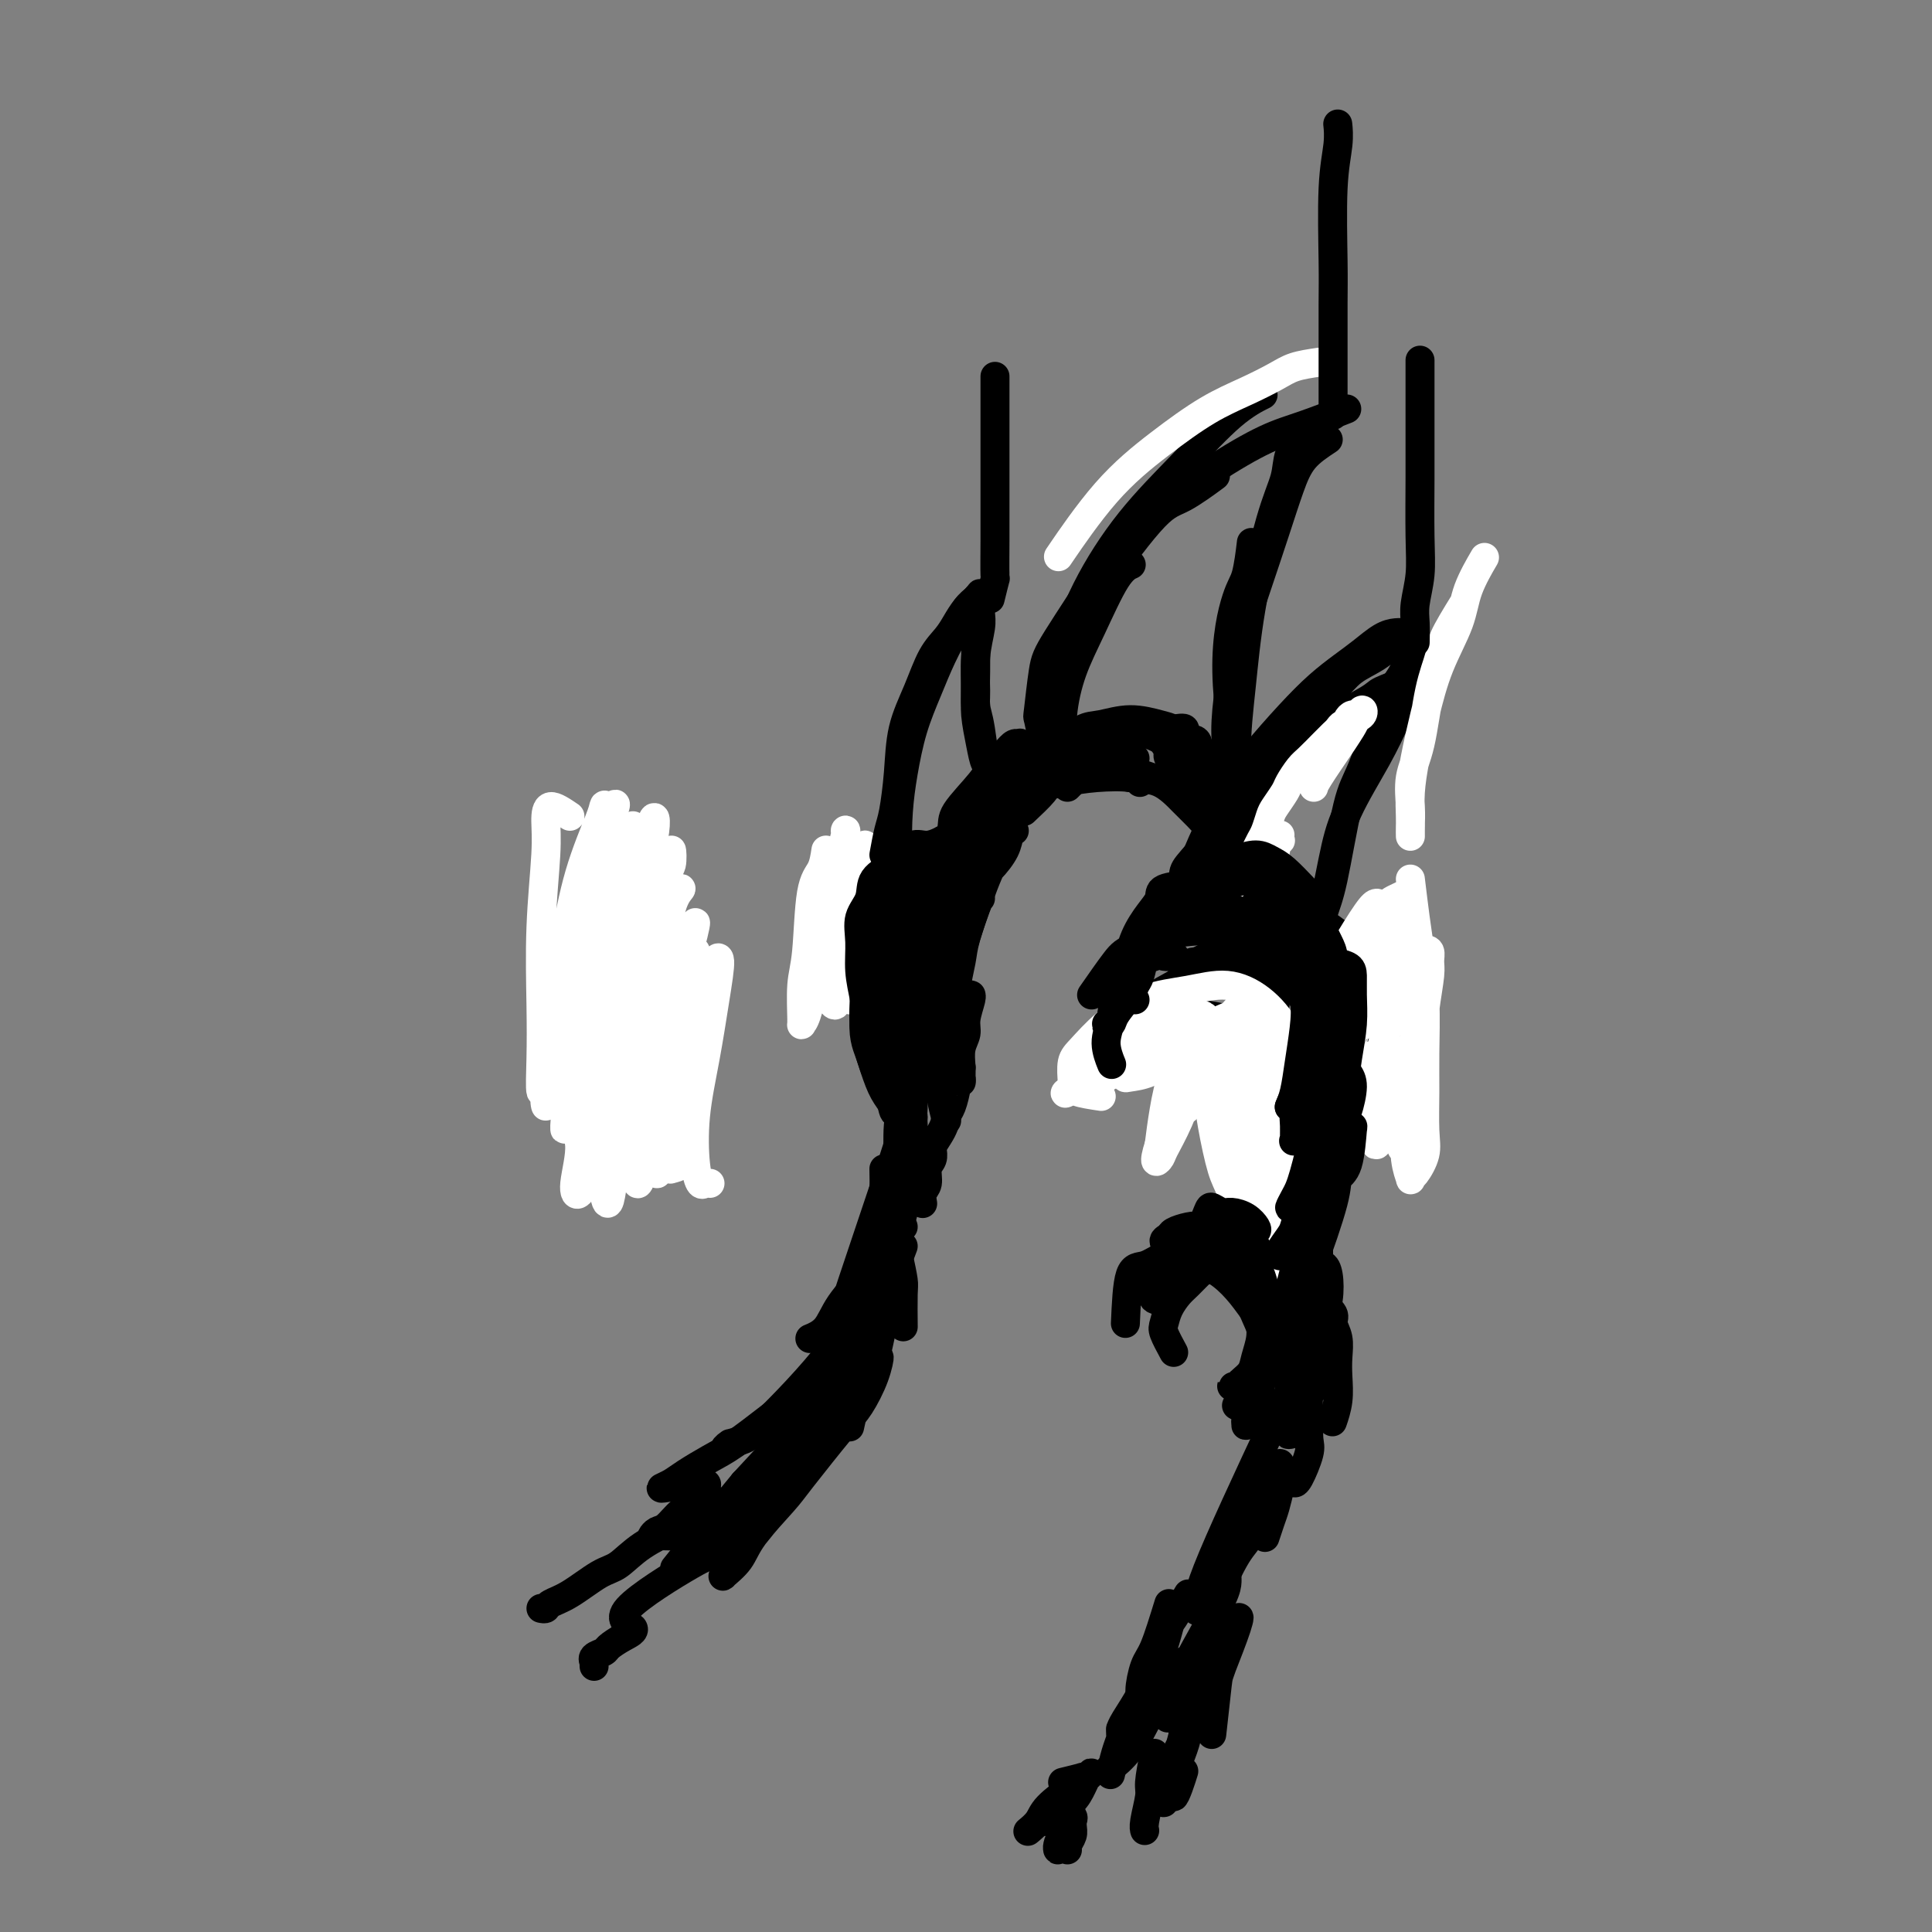 <svg viewBox='0 0 400 400' version='1.1' xmlns='http://www.w3.org/2000/svg' xmlns:xlink='http://www.w3.org/1999/xlink'><rect x="0" y="0" width="400" height="400" fill="#808080" stroke="none"/><g fill='none' stroke='#000000' stroke-width='6' stroke-linecap='round' stroke-linejoin='round'><path d='M134,243c-0.449,-0.403 -0.898,-0.807 -1,-1c-0.102,-0.193 0.142,-0.177 0,-1c-0.142,-0.823 -0.669,-2.487 -1,-4c-0.331,-1.513 -0.467,-2.875 -1,-5c-0.533,-2.125 -1.462,-5.013 -2,-8c-0.538,-2.987 -0.683,-6.073 -1,-8c-0.317,-1.927 -0.805,-2.693 -1,-3c-0.195,-0.307 -0.098,-0.153 0,0'/><path d='M126,215c0.111,-2.513 0.222,-5.026 0,-7c-0.222,-1.974 -0.777,-3.408 -1,-5c-0.223,-1.592 -0.112,-3.342 0,-5c0.112,-1.658 0.226,-3.226 0,-4c-0.226,-0.774 -0.792,-0.756 -1,-2c-0.208,-1.244 -0.057,-3.752 0,-5c0.057,-1.248 0.019,-1.237 0,-1c-0.019,0.237 -0.020,0.699 0,1c0.020,0.301 0.061,0.442 0,1c-0.061,0.558 -0.222,1.535 0,2c0.222,0.465 0.829,0.420 1,1c0.171,0.580 -0.094,1.785 0,2c0.094,0.215 0.546,-0.560 1,-1c0.454,-0.440 0.910,-0.546 1,-1c0.090,-0.454 -0.186,-1.257 0,-2c0.186,-0.743 0.834,-1.427 1,-2c0.166,-0.573 -0.150,-1.036 0,-1c0.150,0.036 0.765,0.572 1,1c0.235,0.428 0.091,0.749 0,1c-0.091,0.251 -0.129,0.432 0,1c0.129,0.568 0.426,1.523 1,3c0.574,1.477 1.424,3.474 2,5c0.576,1.526 0.879,2.579 1,3c0.121,0.421 0.061,0.211 0,0'/><path d='M141,212c0.732,0.967 1.464,1.933 2,2c0.536,0.067 0.876,-0.766 1,-1c0.124,-0.234 0.033,0.129 0,0c-0.033,-0.129 -0.010,-0.751 0,-1c0.010,-0.249 0.005,-0.124 0,0'/><path d='M130,190c1.203,0.830 2.406,1.660 3,2c0.594,0.340 0.579,0.191 1,1c0.421,0.809 1.280,2.577 2,4c0.720,1.423 1.303,2.500 2,4c0.697,1.500 1.507,3.421 2,5c0.493,1.579 0.668,2.815 1,4c0.332,1.185 0.820,2.319 1,3c0.180,0.681 0.051,0.909 0,1c-0.051,0.091 -0.026,0.046 0,0'/><path d='M132,188c0.356,1.752 0.711,3.503 1,5c0.289,1.497 0.511,2.739 1,4c0.489,1.261 1.245,2.542 2,5c0.755,2.458 1.509,6.095 2,8c0.491,1.905 0.720,2.080 1,3c0.280,0.920 0.611,2.587 1,4c0.389,1.413 0.835,2.573 1,3c0.165,0.427 0.047,0.122 0,0c-0.047,-0.122 -0.024,-0.061 0,0'/><path d='M123,193c0.023,2.059 0.047,4.118 0,5c-0.047,0.882 -0.163,0.587 0,2c0.163,1.413 0.607,4.534 1,7c0.393,2.466 0.735,4.277 1,6c0.265,1.723 0.452,3.358 1,5c0.548,1.642 1.457,3.290 2,5c0.543,1.710 0.721,3.481 1,5c0.279,1.519 0.660,2.784 1,4c0.340,1.216 0.639,2.381 1,3c0.361,0.619 0.784,0.692 1,1c0.216,0.308 0.224,0.850 0,1c-0.224,0.150 -0.679,-0.092 -1,-1c-0.321,-0.908 -0.509,-2.481 -1,-4c-0.491,-1.519 -1.284,-2.985 -2,-5c-0.716,-2.015 -1.356,-4.579 -2,-7c-0.644,-2.421 -1.294,-4.700 -2,-7c-0.706,-2.300 -1.468,-4.622 -2,-7c-0.532,-2.378 -0.832,-4.813 -1,-7c-0.168,-2.187 -0.203,-4.127 0,-6c0.203,-1.873 0.646,-3.680 1,-5c0.354,-1.320 0.620,-2.154 1,-3c0.380,-0.846 0.872,-1.705 1,-2c0.128,-0.295 -0.110,-0.028 0,0c0.110,0.028 0.568,-0.185 1,0c0.432,0.185 0.838,0.767 1,1c0.162,0.233 0.081,0.116 0,0'/><path d='M130,191c0.787,1.529 1.574,3.058 2,4c0.426,0.942 0.493,1.297 1,2c0.507,0.703 1.456,1.756 2,3c0.544,1.244 0.685,2.681 1,4c0.315,1.319 0.804,2.520 1,3c0.196,0.480 0.098,0.240 0,0'/><path d='M138,205c0.000,0.000 0.100,0.100 0.1,0.1'/><path d='M196,232c-0.257,-0.821 -0.514,-1.643 -1,-4c-0.486,-2.357 -1.202,-6.250 -1,-9c0.202,-2.750 1.322,-4.359 2,-7c0.678,-2.641 0.914,-6.316 2,-11c1.086,-4.684 3.023,-10.376 4,-13c0.977,-2.624 0.993,-2.178 1,-2c0.007,0.178 0.003,0.089 0,0'/><path d='M194,207c-0.467,-2.894 -0.934,-5.788 -1,-7c-0.066,-1.212 0.269,-0.741 1,-3c0.731,-2.259 1.859,-7.249 3,-11c1.141,-3.751 2.294,-6.262 4,-9c1.706,-2.738 3.966,-5.701 6,-8c2.034,-2.299 3.841,-3.933 6,-5c2.159,-1.067 4.670,-1.568 7,-2c2.330,-0.432 4.480,-0.796 7,-1c2.520,-0.204 5.409,-0.247 7,0c1.591,0.247 1.883,0.785 2,1c0.117,0.215 0.058,0.108 0,0'/><path d='M221,163c1.240,-1.279 2.481,-2.558 4,-3c1.519,-0.442 3.317,-0.046 5,0c1.683,0.046 3.250,-0.256 5,0c1.750,0.256 3.682,1.071 6,2c2.318,0.929 5.024,1.971 7,3c1.976,1.029 3.224,2.046 5,4c1.776,1.954 4.079,4.844 5,6c0.921,1.156 0.461,0.578 0,0'/><path d='M259,174c0.786,0.949 1.572,1.898 2,3c0.428,1.102 0.500,2.357 1,4c0.500,1.643 1.430,3.675 2,6c0.570,2.325 0.782,4.943 1,7c0.218,2.057 0.443,3.554 0,7c-0.443,3.446 -1.555,8.842 -2,11c-0.445,2.158 -0.222,1.079 0,0'/><path d='M255,230c0.361,-1.648 0.723,-3.297 1,-4c0.277,-0.703 0.471,-0.462 1,-1c0.529,-0.538 1.395,-1.855 2,-3c0.605,-1.145 0.950,-2.119 1,-3c0.050,-0.881 -0.196,-1.670 0,-3c0.196,-1.330 0.833,-3.200 1,-5c0.167,-1.800 -0.136,-3.528 0,-5c0.136,-1.472 0.710,-2.688 1,-4c0.290,-1.312 0.296,-2.721 0,-4c-0.296,-1.279 -0.893,-2.429 -1,-4c-0.107,-1.571 0.277,-3.565 0,-5c-0.277,-1.435 -1.215,-2.313 -2,-4c-0.785,-1.687 -1.418,-4.184 -2,-6c-0.582,-1.816 -1.112,-2.951 -2,-4c-0.888,-1.049 -2.135,-2.011 -3,-3c-0.865,-0.989 -1.349,-2.006 -2,-3c-0.651,-0.994 -1.471,-1.965 -2,-3c-0.529,-1.035 -0.769,-2.134 -1,-3c-0.231,-0.866 -0.454,-1.500 -1,-2c-0.546,-0.500 -1.416,-0.865 -2,-1c-0.584,-0.135 -0.881,-0.038 -1,0c-0.119,0.038 -0.059,0.019 0,0'/><path d='M235,157c-1.982,-0.397 -3.964,-0.794 -5,-1c-1.036,-0.206 -1.127,-0.222 -2,0c-0.873,0.222 -2.529,0.683 -4,1c-1.471,0.317 -2.756,0.490 -4,1c-1.244,0.510 -2.446,1.356 -4,2c-1.554,0.644 -3.461,1.084 -5,2c-1.539,0.916 -2.712,2.307 -4,4c-1.288,1.693 -2.693,3.686 -4,6c-1.307,2.314 -2.516,4.947 -3,6c-0.484,1.053 -0.242,0.527 0,0'/><path d='M202,179c-1.600,2.607 -3.199,5.214 -4,6c-0.801,0.786 -0.803,-0.248 -1,1c-0.197,1.248 -0.589,4.778 -1,8c-0.411,3.222 -0.841,6.137 -1,8c-0.159,1.863 -0.045,2.675 0,3c0.045,0.325 0.023,0.162 0,0'/><path d='M194,205c-0.309,1.454 -0.618,2.908 -1,4c-0.382,1.092 -0.838,1.822 -1,2c-0.162,0.178 -0.029,-0.198 0,0c0.029,0.198 -0.045,0.968 0,1c0.045,0.032 0.208,-0.675 0,-1c-0.208,-0.325 -0.787,-0.267 -1,-1c-0.213,-0.733 -0.062,-2.258 0,-3c0.062,-0.742 0.033,-0.701 0,-1c-0.033,-0.299 -0.069,-0.938 0,-1c0.069,-0.062 0.243,0.453 0,1c-0.243,0.547 -0.902,1.126 -1,2c-0.098,0.874 0.366,2.043 0,3c-0.366,0.957 -1.562,1.703 -2,3c-0.438,1.297 -0.117,3.144 0,4c0.117,0.856 0.031,0.722 0,1c-0.031,0.278 -0.007,0.969 0,1c0.007,0.031 -0.002,-0.597 0,-1c0.002,-0.403 0.015,-0.582 0,-1c-0.015,-0.418 -0.056,-1.074 0,-2c0.056,-0.926 0.211,-2.123 0,-3c-0.211,-0.877 -0.787,-1.434 -1,-2c-0.213,-0.566 -0.062,-1.142 0,-2c0.062,-0.858 0.035,-1.998 0,-3c-0.035,-1.002 -0.079,-1.866 0,-3c0.079,-1.134 0.281,-2.539 1,-4c0.719,-1.461 1.955,-2.977 3,-5c1.045,-2.023 1.899,-4.553 3,-6c1.101,-1.447 2.450,-1.813 4,-3c1.550,-1.187 3.300,-3.196 4,-4c0.700,-0.804 0.350,-0.402 0,0'/><path d='M212,168c1.575,-1.484 3.150,-2.968 4,-4c0.850,-1.032 0.974,-1.611 2,-2c1.026,-0.389 2.953,-0.589 5,-1c2.047,-0.411 4.214,-1.034 6,-1c1.786,0.034 3.192,0.723 5,1c1.808,0.277 4.018,0.140 6,1c1.982,0.860 3.736,2.716 5,4c1.264,1.284 2.039,1.995 3,3c0.961,1.005 2.110,2.303 3,3c0.890,0.697 1.523,0.791 2,1c0.477,0.209 0.799,0.531 1,1c0.201,0.469 0.282,1.084 1,2c0.718,0.916 2.072,2.134 3,3c0.928,0.866 1.429,1.380 2,2c0.571,0.620 1.211,1.347 2,2c0.789,0.653 1.728,1.232 2,2c0.272,0.768 -0.122,1.725 0,3c0.122,1.275 0.761,2.867 1,4c0.239,1.133 0.078,1.806 0,3c-0.078,1.194 -0.073,2.908 0,4c0.073,1.092 0.216,1.561 0,3c-0.216,1.439 -0.789,3.849 -1,5c-0.211,1.151 -0.060,1.043 0,1c0.060,-0.043 0.030,-0.022 0,0'/><path d='M220,157c-0.139,-2.983 -0.279,-5.966 0,-9c0.279,-3.034 0.975,-6.120 2,-9c1.025,-2.880 2.378,-5.556 4,-9c1.622,-3.444 3.514,-7.658 5,-10c1.486,-2.342 2.568,-2.812 3,-3c0.432,-0.188 0.216,-0.094 0,0'/><path d='M219,154c-0.924,-1.739 -1.848,-3.479 -2,-5c-0.152,-1.521 0.468,-2.825 1,-5c0.532,-2.175 0.976,-5.222 2,-9c1.024,-3.778 2.629,-8.288 5,-13c2.371,-4.712 5.508,-9.627 9,-14c3.492,-4.373 7.338,-8.203 11,-12c3.662,-3.797 7.140,-7.561 10,-10c2.860,-2.439 5.103,-3.554 6,-4c0.897,-0.446 0.449,-0.223 0,0'/><path d='M216,154c0.001,-1.161 0.002,-2.321 0,-4c-0.002,-1.679 -0.005,-3.875 1,-7c1.005,-3.125 3.020,-7.178 5,-11c1.980,-3.822 3.926,-7.414 7,-12c3.074,-4.586 7.278,-10.167 10,-13c2.722,-2.833 3.964,-2.916 6,-4c2.036,-1.084 4.868,-3.167 6,-4c1.132,-0.833 0.566,-0.417 0,0'/><path d='M216,154c-0.399,-2.099 -0.799,-4.199 -1,-5c-0.201,-0.801 -0.205,-0.305 0,-2c0.205,-1.695 0.619,-5.582 1,-8c0.381,-2.418 0.729,-3.369 3,-7c2.271,-3.631 6.466,-9.944 9,-14c2.534,-4.056 3.409,-5.854 7,-9c3.591,-3.146 9.899,-7.638 15,-11c5.101,-3.362 8.996,-5.592 12,-7c3.004,-1.408 5.116,-1.995 8,-3c2.884,-1.005 6.538,-2.430 8,-3c1.462,-0.570 0.731,-0.285 0,0'/><path d='M275,91c-1.840,1.209 -3.679,2.418 -5,4c-1.321,1.582 -2.123,3.537 -3,6c-0.877,2.463 -1.830,5.433 -3,9c-1.170,3.567 -2.559,7.730 -4,12c-1.441,4.270 -2.936,8.647 -4,13c-1.064,4.353 -1.697,8.683 -2,12c-0.303,3.317 -0.277,5.621 0,8c0.277,2.379 0.805,4.833 1,6c0.195,1.167 0.056,1.048 0,1c-0.056,-0.048 -0.028,-0.024 0,0'/><path d='M257,165c-1.442,-9.394 -2.884,-18.788 -3,-26c-0.116,-7.212 1.093,-12.242 2,-15c0.907,-2.758 1.514,-3.242 2,-5c0.486,-1.758 0.853,-4.788 1,-6c0.147,-1.212 0.073,-0.606 0,0'/><path d='M270,89c-1.217,1.702 -2.434,3.404 -3,5c-0.566,1.596 -0.482,3.085 -1,5c-0.518,1.915 -1.638,4.256 -3,9c-1.362,4.744 -2.967,11.893 -4,18c-1.033,6.107 -1.493,11.173 -2,16c-0.507,4.827 -1.059,9.415 -1,14c0.059,4.585 0.731,9.167 1,11c0.269,1.833 0.134,0.916 0,0'/><path d='M203,164c0.559,-1.299 1.118,-2.599 2,-4c0.882,-1.401 2.088,-2.905 3,-4c0.912,-1.095 1.531,-1.781 2,-2c0.469,-0.219 0.788,0.028 1,0c0.212,-0.028 0.315,-0.331 0,0c-0.315,0.331 -1.049,1.296 -2,2c-0.951,0.704 -2.117,1.146 -3,2c-0.883,0.854 -1.481,2.119 -3,4c-1.519,1.881 -3.959,4.378 -5,6c-1.041,1.622 -0.681,2.369 -1,4c-0.319,1.631 -1.315,4.147 -2,7c-0.685,2.853 -1.060,6.043 -1,9c0.060,2.957 0.555,5.681 1,8c0.445,2.319 0.842,4.234 1,5c0.158,0.766 0.079,0.383 0,0'/><path d='M191,193c-0.370,1.751 -0.740,3.502 -1,5c-0.260,1.498 -0.410,2.742 0,6c0.410,3.258 1.380,8.531 2,11c0.620,2.469 0.892,2.134 1,2c0.108,-0.134 0.054,-0.067 0,0'/><path d='M256,167c0.732,1.387 1.464,2.774 2,4c0.536,1.226 0.875,2.292 1,4c0.125,1.708 0.036,4.060 0,5c-0.036,0.940 -0.018,0.470 0,0'/><path d='M232,221c2.281,-2.870 4.563,-5.741 6,-7c1.437,-1.259 2.030,-0.908 3,-1c0.970,-0.092 2.316,-0.627 4,-1c1.684,-0.373 3.705,-0.583 6,0c2.295,0.583 4.862,1.960 7,4c2.138,2.040 3.845,4.741 5,6c1.155,1.259 1.759,1.074 2,1c0.241,-0.074 0.121,-0.037 0,0'/><path d='M236,216c1.564,-1.418 3.128,-2.836 5,-4c1.872,-1.164 4.053,-2.073 7,-2c2.947,0.073 6.659,1.127 9,2c2.341,0.873 3.310,1.566 5,3c1.690,1.434 4.099,3.611 6,6c1.901,2.389 3.293,4.991 4,7c0.707,2.009 0.729,3.426 1,5c0.271,1.574 0.792,3.307 1,4c0.208,0.693 0.104,0.347 0,0'/><path d='M251,212c1.340,-0.413 2.680,-0.827 4,-1c1.320,-0.173 2.620,-0.106 4,1c1.380,1.106 2.838,3.251 4,5c1.162,1.749 2.026,3.103 3,5c0.974,1.897 2.059,4.337 3,7c0.941,2.663 1.739,5.548 2,8c0.261,2.452 -0.015,4.471 0,6c0.015,1.529 0.320,2.569 0,4c-0.320,1.431 -1.265,3.255 -2,5c-0.735,1.745 -1.262,3.413 -2,5c-0.738,1.587 -1.689,3.094 -2,4c-0.311,0.906 0.017,1.210 0,1c-0.017,-0.210 -0.381,-0.935 0,-2c0.381,-1.065 1.506,-2.469 2,-4c0.494,-1.531 0.357,-3.187 1,-5c0.643,-1.813 2.065,-3.782 3,-6c0.935,-2.218 1.381,-4.685 2,-7c0.619,-2.315 1.411,-4.479 2,-7c0.589,-2.521 0.976,-5.400 1,-8c0.024,-2.600 -0.313,-4.920 -1,-7c-0.687,-2.080 -1.722,-3.918 -3,-6c-1.278,-2.082 -2.798,-4.407 -5,-6c-2.202,-1.593 -5.087,-2.454 -8,-3c-2.913,-0.546 -5.853,-0.778 -9,0c-3.147,0.778 -6.499,2.567 -9,4c-2.501,1.433 -4.151,2.510 -6,4c-1.849,1.490 -3.896,3.394 -5,5c-1.104,1.606 -1.265,2.915 -1,4c0.265,1.085 0.956,1.946 2,2c1.044,0.054 2.441,-0.699 3,-1c0.559,-0.301 0.279,-0.151 0,0'/><path d='M242,207c1.570,-2.906 3.140,-5.811 4,-7c0.860,-1.189 1.010,-0.660 2,-1c0.990,-0.340 2.819,-1.549 4,-2c1.181,-0.451 1.714,-0.142 3,0c1.286,0.142 3.325,0.119 6,1c2.675,0.881 5.985,2.667 8,4c2.015,1.333 2.736,2.213 4,4c1.264,1.787 3.071,4.481 4,6c0.929,1.519 0.980,1.863 1,2c0.020,0.137 0.010,0.069 0,0'/><path d='M233,203c0.496,-1.293 0.991,-2.586 2,-4c1.009,-1.414 2.531,-2.949 4,-4c1.469,-1.051 2.885,-1.616 6,-2c3.115,-0.384 7.928,-0.585 12,0c4.072,0.585 7.403,1.955 10,3c2.597,1.045 4.459,1.765 7,3c2.541,1.235 5.761,2.986 8,6c2.239,3.014 3.497,7.290 4,9c0.503,1.710 0.252,0.855 0,0'/><path d='M226,206c1.896,-2.719 3.791,-5.438 5,-7c1.209,-1.562 1.731,-1.968 4,-3c2.269,-1.032 6.284,-2.689 10,-4c3.716,-1.311 7.133,-2.277 11,-2c3.867,0.277 8.185,1.798 12,3c3.815,1.202 7.127,2.084 10,4c2.873,1.916 5.306,4.864 7,8c1.694,3.136 2.648,6.460 3,9c0.352,2.540 0.100,4.297 0,5c-0.100,0.703 -0.050,0.351 0,0'/><path d='M231,203c1.695,-3.040 3.390,-6.079 5,-8c1.610,-1.921 3.135,-2.723 5,-4c1.865,-1.277 4.069,-3.031 7,-4c2.931,-0.969 6.588,-1.155 10,-1c3.412,0.155 6.580,0.649 10,2c3.420,1.351 7.091,3.557 10,6c2.909,2.443 5.056,5.121 7,8c1.944,2.879 3.686,5.957 5,10c1.314,4.043 2.200,9.050 2,13c-0.200,3.950 -1.486,6.843 -2,8c-0.514,1.157 -0.257,0.579 0,0'/><path d='M270,206c2.176,5.495 4.351,10.990 5,15c0.649,4.010 -0.229,6.536 -1,10c-0.771,3.464 -1.433,7.867 -2,11c-0.567,3.133 -1.037,4.997 -2,7c-0.963,2.003 -2.418,4.144 -3,5c-0.582,0.856 -0.291,0.428 0,0'/><path d='M183,192c-0.329,-2.141 -0.659,-4.281 -1,-5c-0.341,-0.719 -0.694,-0.016 -1,0c-0.306,0.016 -0.565,-0.654 -1,-1c-0.435,-0.346 -1.045,-0.369 -2,0c-0.955,0.369 -2.256,1.130 -3,2c-0.744,0.870 -0.931,1.850 -1,3c-0.069,1.150 -0.020,2.472 0,3c0.020,0.528 0.010,0.264 0,0'/><path d='M184,190c-1.094,1.215 -2.188,2.431 -3,3c-0.812,0.569 -1.341,0.493 -2,2c-0.659,1.507 -1.447,4.598 -2,6c-0.553,1.402 -0.872,1.115 -1,1c-0.128,-0.115 -0.064,-0.057 0,0'/></g>
<g fill='none' stroke='#FFFFFF' stroke-width='6' stroke-linecap='round' stroke-linejoin='round'><path d='M118,169c-1.569,-1.065 -3.139,-2.130 -4,-2c-0.861,0.130 -1.015,1.455 -1,3c0.015,1.545 0.199,3.311 0,7c-0.199,3.689 -0.782,9.303 -1,15c-0.218,5.697 -0.072,11.478 0,16c0.072,4.522 0.070,7.784 0,11c-0.070,3.216 -0.209,6.386 0,7c0.209,0.614 0.765,-1.328 1,-3c0.235,-1.672 0.147,-3.076 1,-7c0.853,-3.924 2.645,-10.369 4,-16c1.355,-5.631 2.272,-10.448 3,-14c0.728,-3.552 1.269,-5.840 2,-9c0.731,-3.160 1.654,-7.193 2,-9c0.346,-1.807 0.115,-1.388 0,-1c-0.115,0.388 -0.116,0.745 -1,3c-0.884,2.255 -2.653,6.407 -4,11c-1.347,4.593 -2.272,9.627 -3,14c-0.728,4.373 -1.259,8.087 -2,13c-0.741,4.913 -1.692,11.026 -2,15c-0.308,3.974 0.029,5.810 0,6c-0.029,0.190 -0.422,-1.266 0,-3c0.422,-1.734 1.661,-3.747 3,-9c1.339,-5.253 2.778,-13.745 4,-19c1.222,-5.255 2.226,-7.272 3,-11c0.774,-3.728 1.316,-9.167 2,-13c0.684,-3.833 1.509,-6.060 2,-7c0.491,-0.940 0.647,-0.592 0,1c-0.647,1.592 -2.097,4.429 -3,8c-0.903,3.571 -1.258,7.878 -2,13c-0.742,5.122 -1.871,11.061 -3,17'/><path d='M119,206c-1.694,9.282 -1.930,12.987 -2,17c-0.070,4.013 0.024,8.333 0,10c-0.024,1.667 -0.168,0.680 0,-1c0.168,-1.680 0.649,-4.055 2,-9c1.351,-4.945 3.574,-12.462 5,-19c1.426,-6.538 2.057,-12.099 3,-17c0.943,-4.901 2.198,-9.144 3,-12c0.802,-2.856 1.152,-4.327 1,-4c-0.152,0.327 -0.805,2.451 -1,3c-0.195,0.549 0.069,-0.476 -2,9c-2.069,9.476 -6.471,29.455 -8,40c-1.529,10.545 -0.186,11.658 0,14c0.186,2.342 -0.785,5.915 -1,8c-0.215,2.085 0.325,2.683 1,2c0.675,-0.683 1.483,-2.646 2,-6c0.517,-3.354 0.742,-8.097 2,-16c1.258,-7.903 3.550,-18.965 5,-26c1.450,-7.035 2.057,-10.042 3,-15c0.943,-4.958 2.221,-11.866 3,-14c0.779,-2.134 1.059,0.506 0,5c-1.059,4.494 -3.458,10.843 -5,17c-1.542,6.157 -2.229,12.124 -3,19c-0.771,6.876 -1.627,14.663 -2,21c-0.373,6.337 -0.264,11.223 0,14c0.264,2.777 0.681,3.443 1,3c0.319,-0.443 0.539,-1.995 1,-5c0.461,-3.005 1.163,-7.463 2,-13c0.837,-5.537 1.811,-12.153 3,-19c1.189,-6.847 2.595,-13.923 4,-21'/><path d='M136,191c2.220,-11.454 2.772,-11.088 3,-12c0.228,-0.912 0.134,-3.102 0,-3c-0.134,0.102 -0.309,2.496 -1,6c-0.691,3.504 -1.899,8.119 -3,13c-1.101,4.881 -2.097,10.027 -3,17c-0.903,6.973 -1.715,15.773 -2,21c-0.285,5.227 -0.043,6.881 0,8c0.043,1.119 -0.113,1.701 0,1c0.113,-0.701 0.495,-2.687 1,-6c0.505,-3.313 1.134,-7.954 2,-14c0.866,-6.046 1.968,-13.496 3,-20c1.032,-6.504 1.994,-12.061 3,-15c1.006,-2.939 2.056,-3.260 2,-3c-0.056,0.260 -1.218,1.102 -2,4c-0.782,2.898 -1.184,7.853 -2,13c-0.816,5.147 -2.047,10.486 -3,17c-0.953,6.514 -1.627,14.203 -2,20c-0.373,5.797 -0.445,9.701 1,5c1.445,-4.701 4.408,-18.007 6,-26c1.592,-7.993 1.815,-10.674 2,-13c0.185,-2.326 0.333,-4.296 1,-7c0.667,-2.704 1.853,-6.142 2,-6c0.147,0.142 -0.746,3.865 -2,8c-1.254,4.135 -2.870,8.682 -4,14c-1.130,5.318 -1.775,11.409 -2,16c-0.225,4.591 -0.029,7.684 0,10c0.029,2.316 -0.107,3.854 0,4c0.107,0.146 0.459,-1.101 1,-4c0.541,-2.899 1.270,-7.449 2,-12'/><path d='M139,227c1.002,-6.257 2.008,-13.901 3,-20c0.992,-6.099 1.971,-10.655 2,-10c0.029,0.655 -0.892,6.519 -2,15c-1.108,8.481 -2.402,19.578 -3,25c-0.598,5.422 -0.500,5.167 0,5c0.500,-0.167 1.401,-0.247 2,-1c0.599,-0.753 0.897,-2.179 1,-4c0.103,-1.821 0.011,-4.036 1,-9c0.989,-4.964 3.058,-12.675 4,-18c0.942,-5.325 0.757,-8.263 1,-10c0.243,-1.737 0.916,-2.271 1,-1c0.084,1.271 -0.419,4.348 -1,8c-0.581,3.652 -1.239,7.879 -2,12c-0.761,4.121 -1.626,8.138 -2,12c-0.374,3.862 -0.258,7.571 0,10c0.258,2.429 0.657,3.579 1,4c0.343,0.421 0.631,0.113 1,0c0.369,-0.113 0.820,-0.032 1,0c0.180,0.032 0.090,0.016 0,0'/><path d='M171,176c-0.218,1.446 -0.437,2.892 -1,4c-0.563,1.108 -1.472,1.877 -2,5c-0.528,3.123 -0.675,8.601 -1,12c-0.325,3.399 -0.827,4.720 -1,7c-0.173,2.280 -0.016,5.518 0,7c0.016,1.482 -0.109,1.208 0,1c0.109,-0.208 0.454,-0.350 1,-2c0.546,-1.650 1.295,-4.807 2,-8c0.705,-3.193 1.368,-6.423 2,-10c0.632,-3.577 1.235,-7.500 2,-11c0.765,-3.500 1.693,-6.577 2,-8c0.307,-1.423 -0.009,-1.193 0,-1c0.009,0.193 0.341,0.349 0,2c-0.341,1.651 -1.355,4.798 -2,8c-0.645,3.202 -0.921,6.459 -1,10c-0.079,3.541 0.038,7.365 0,10c-0.038,2.635 -0.233,4.081 0,5c0.233,0.919 0.892,1.310 1,1c0.108,-0.310 -0.335,-1.321 0,-3c0.335,-1.679 1.449,-4.026 2,-7c0.551,-2.974 0.538,-6.574 1,-10c0.462,-3.426 1.398,-6.679 2,-9c0.602,-2.321 0.869,-3.712 1,-4c0.131,-0.288 0.126,0.525 0,2c-0.126,1.475 -0.373,3.611 -1,6c-0.627,2.389 -1.633,5.032 -2,8c-0.367,2.968 -0.096,6.262 0,9c0.096,2.738 0.015,4.919 0,6c-0.015,1.081 0.034,1.060 0,1c-0.034,-0.060 -0.153,-0.160 0,-1c0.153,-0.840 0.576,-2.420 1,-4'/><path d='M177,202c0.276,-1.758 0.466,-4.152 1,-8c0.534,-3.848 1.411,-9.150 2,-12c0.589,-2.850 0.890,-3.248 1,-4c0.110,-0.752 0.029,-1.857 0,-2c-0.029,-0.143 -0.008,0.677 0,2c0.008,1.323 0.001,3.148 0,5c-0.001,1.852 0.004,3.731 0,6c-0.004,2.269 -0.017,4.929 0,7c0.017,2.071 0.064,3.555 0,5c-0.064,1.445 -0.238,2.851 0,3c0.238,0.149 0.888,-0.960 1,-2c0.112,-1.040 -0.312,-2.013 0,-3c0.312,-0.987 1.362,-1.990 2,-4c0.638,-2.010 0.864,-5.028 1,-6c0.136,-0.972 0.181,0.100 0,1c-0.181,0.900 -0.587,1.627 -1,4c-0.413,2.373 -0.832,6.392 -1,8c-0.168,1.608 -0.084,0.804 0,0'/><path d='M228,227c-2.009,-0.301 -4.018,-0.603 -5,-1c-0.982,-0.397 -0.938,-0.890 -1,-2c-0.062,-1.110 -0.231,-2.835 0,-4c0.231,-1.165 0.863,-1.768 2,-3c1.137,-1.232 2.778,-3.094 5,-5c2.222,-1.906 5.026,-3.856 8,-5c2.974,-1.144 6.119,-1.481 9,-2c2.881,-0.519 5.496,-1.218 8,-1c2.504,0.218 4.895,1.354 7,3c2.105,1.646 3.923,3.801 5,6c1.077,2.199 1.414,4.443 2,7c0.586,2.557 1.422,5.428 2,8c0.578,2.572 0.898,4.847 1,7c0.102,2.153 -0.014,4.185 0,6c0.014,1.815 0.159,3.414 0,5c-0.159,1.586 -0.622,3.160 -1,4c-0.378,0.840 -0.672,0.946 -1,1c-0.328,0.054 -0.691,0.055 -1,0c-0.309,-0.055 -0.565,-0.166 -1,-1c-0.435,-0.834 -1.051,-2.392 -2,-4c-0.949,-1.608 -2.232,-3.266 -3,-5c-0.768,-1.734 -1.020,-3.543 -2,-6c-0.980,-2.457 -2.686,-5.560 -4,-8c-1.314,-2.440 -2.234,-4.216 -3,-6c-0.766,-1.784 -1.378,-3.576 -2,-5c-0.622,-1.424 -1.256,-2.480 -2,-3c-0.744,-0.520 -1.600,-0.504 -2,0c-0.400,0.504 -0.344,1.496 -1,3c-0.656,1.504 -2.023,3.520 -3,6c-0.977,2.480 -1.565,5.423 -2,8c-0.435,2.577 -0.718,4.789 -1,7'/><path d='M240,237c-1.415,4.446 -0.454,3.560 0,3c0.454,-0.560 0.399,-0.794 1,-2c0.601,-1.206 1.856,-3.385 3,-6c1.144,-2.615 2.177,-5.665 3,-8c0.823,-2.335 1.437,-3.956 2,-6c0.563,-2.044 1.076,-4.512 1,-6c-0.076,-1.488 -0.740,-1.995 -2,-2c-1.260,-0.005 -3.115,0.493 -5,1c-1.885,0.507 -3.800,1.022 -6,2c-2.200,0.978 -4.684,2.418 -7,4c-2.316,1.582 -4.466,3.306 -6,5c-1.534,1.694 -2.454,3.358 -3,4c-0.546,0.642 -0.718,0.261 0,0c0.718,-0.261 2.325,-0.403 4,-1c1.675,-0.597 3.419,-1.648 6,-3c2.581,-1.352 5.999,-3.005 9,-4c3.001,-0.995 5.584,-1.331 8,-2c2.416,-0.669 4.665,-1.669 6,-2c1.335,-0.331 1.755,0.007 2,0c0.245,-0.007 0.313,-0.359 0,0c-0.313,0.359 -1.008,1.431 -2,2c-0.992,0.569 -2.281,0.637 -4,1c-1.719,0.363 -3.870,1.021 -6,2c-2.130,0.979 -4.241,2.278 -6,3c-1.759,0.722 -3.165,0.868 -4,1c-0.835,0.132 -1.097,0.249 -1,0c0.097,-0.249 0.554,-0.865 2,-2c1.446,-1.135 3.883,-2.789 6,-4c2.117,-1.211 3.916,-1.980 6,-3c2.084,-1.020 4.453,-2.291 6,-3c1.547,-0.709 2.274,-0.854 3,-1'/><path d='M256,210c3.821,-2.022 2.372,-0.578 2,0c-0.372,0.578 0.332,0.291 0,1c-0.332,0.709 -1.700,2.414 -3,4c-1.300,1.586 -2.534,3.051 -4,5c-1.466,1.949 -3.166,4.380 -4,6c-0.834,1.620 -0.802,2.430 -1,3c-0.198,0.570 -0.627,0.902 0,0c0.627,-0.902 2.311,-3.036 4,-6c1.689,-2.964 3.384,-6.758 4,-9c0.616,-2.242 0.154,-2.934 0,-3c-0.154,-0.066 -0.000,0.492 0,1c0.000,0.508 -0.154,0.966 0,2c0.154,1.034 0.615,2.645 1,4c0.385,1.355 0.692,2.454 1,4c0.308,1.546 0.615,3.538 1,5c0.385,1.462 0.846,2.394 1,3c0.154,0.606 -0.001,0.888 0,1c0.001,0.112 0.157,0.055 0,-1c-0.157,-1.055 -0.629,-3.107 -1,-4c-0.371,-0.893 -0.643,-0.626 -1,-2c-0.357,-1.374 -0.801,-4.390 -1,-7c-0.199,-2.610 -0.153,-4.812 0,-6c0.153,-1.188 0.412,-1.360 1,-2c0.588,-0.640 1.506,-1.749 2,-2c0.494,-0.251 0.565,0.355 1,1c0.435,0.645 1.232,1.327 2,3c0.768,1.673 1.505,4.335 2,7c0.495,2.665 0.747,5.332 1,8'/><path d='M264,226c0.975,4.591 0.412,6.568 0,9c-0.412,2.432 -0.675,5.319 -1,7c-0.325,1.681 -0.713,2.156 -1,3c-0.287,0.844 -0.472,2.057 -1,2c-0.528,-0.057 -1.399,-1.385 -2,-3c-0.601,-1.615 -0.933,-3.519 -1,-6c-0.067,-2.481 0.132,-5.541 0,-8c-0.132,-2.459 -0.596,-4.319 0,-7c0.596,-2.681 2.250,-6.183 3,-8c0.750,-1.817 0.594,-1.948 1,-2c0.406,-0.052 1.375,-0.024 2,1c0.625,1.024 0.908,3.043 1,5c0.092,1.957 -0.005,3.853 0,6c0.005,2.147 0.112,4.546 0,7c-0.112,2.454 -0.443,4.964 -1,7c-0.557,2.036 -1.339,3.596 -2,5c-0.661,1.404 -1.201,2.650 -2,3c-0.799,0.350 -1.857,-0.195 -3,-2c-1.143,-1.805 -2.371,-4.868 -3,-7c-0.629,-2.132 -0.660,-3.331 -1,-6c-0.340,-2.669 -0.988,-6.809 -1,-10c-0.012,-3.191 0.611,-5.435 1,-7c0.389,-1.565 0.543,-2.452 1,-3c0.457,-0.548 1.219,-0.758 2,0c0.781,0.758 1.583,2.485 2,4c0.417,1.515 0.449,2.819 1,5c0.551,2.181 1.620,5.239 2,8c0.380,2.761 0.071,5.225 0,8c-0.071,2.775 0.096,5.863 0,8c-0.096,2.137 -0.456,3.325 -1,4c-0.544,0.675 -1.272,0.838 -2,1'/><path d='M258,250c-1.050,2.759 -2.174,-0.842 -3,-3c-0.826,-2.158 -1.353,-2.871 -2,-5c-0.647,-2.129 -1.414,-5.672 -2,-9c-0.586,-3.328 -0.991,-6.439 -1,-9c-0.009,-2.561 0.378,-4.571 1,-6c0.622,-1.429 1.480,-2.276 2,-3c0.520,-0.724 0.703,-1.324 2,-1c1.297,0.324 3.708,1.571 5,3c1.292,1.429 1.464,3.041 2,5c0.536,1.959 1.438,4.266 2,7c0.562,2.734 0.786,5.897 1,9c0.214,3.103 0.418,6.148 0,9c-0.418,2.852 -1.457,5.511 -2,7c-0.543,1.489 -0.591,1.807 -1,2c-0.409,0.193 -1.179,0.259 -2,-1c-0.821,-1.259 -1.693,-3.844 0,-9c1.693,-5.156 5.951,-12.881 7,-11c1.049,1.881 -1.111,13.370 -2,22c-0.889,8.630 -0.509,14.400 0,11c0.509,-3.400 1.145,-15.972 2,-24c0.855,-8.028 1.927,-11.514 3,-15'/><path d='M270,229c0.803,-6.658 0.310,-3.802 0,-2c-0.310,1.802 -0.439,2.552 -1,4c-0.561,1.448 -1.555,3.596 -2,6c-0.445,2.404 -0.340,5.066 -1,8c-0.660,2.934 -2.086,6.141 -3,9c-0.914,2.859 -1.317,5.372 -2,7c-0.683,1.628 -1.647,2.373 -2,3c-0.353,0.627 -0.095,1.137 0,1c0.095,-0.137 0.025,-0.922 0,-2c-0.025,-1.078 -0.007,-2.451 0,-3c0.007,-0.549 0.004,-0.275 0,0'/><path d='M292,182c0.340,2.816 0.680,5.632 1,8c0.320,2.368 0.621,4.289 1,7c0.379,2.711 0.835,6.212 1,10c0.165,3.788 0.038,7.863 0,11c-0.038,3.137 0.014,5.337 0,8c-0.014,2.663 -0.094,5.788 0,8c0.094,2.212 0.361,3.512 0,5c-0.361,1.488 -1.351,3.166 -2,4c-0.649,0.834 -0.957,0.825 -1,1c-0.043,0.175 0.177,0.535 0,0c-0.177,-0.535 -0.752,-1.963 -1,-4c-0.248,-2.037 -0.168,-4.681 0,-7c0.168,-2.319 0.423,-4.312 1,-7c0.577,-2.688 1.476,-6.072 2,-9c0.524,-2.928 0.673,-5.399 1,-8c0.327,-2.601 0.833,-5.331 1,-7c0.167,-1.669 -0.006,-2.277 0,-3c0.006,-0.723 0.190,-1.562 0,-2c-0.190,-0.438 -0.754,-0.476 -1,0c-0.246,0.476 -0.175,1.466 0,3c0.175,1.534 0.454,3.611 0,6c-0.454,2.389 -1.641,5.089 -2,8c-0.359,2.911 0.110,6.034 0,9c-0.110,2.966 -0.800,5.775 -1,8c-0.200,2.225 0.091,3.864 0,5c-0.091,1.136 -0.563,1.767 -1,2c-0.437,0.233 -0.839,0.066 -1,-1c-0.161,-1.066 -0.080,-3.033 0,-5'/><path d='M290,232c-0.311,-1.566 -0.087,-3.480 0,-6c0.087,-2.520 0.038,-5.645 0,-9c-0.038,-3.355 -0.067,-6.939 0,-10c0.067,-3.061 0.228,-5.599 0,-8c-0.228,-2.401 -0.845,-4.666 -1,-6c-0.155,-1.334 0.152,-1.737 0,-2c-0.152,-0.263 -0.762,-0.388 -1,0c-0.238,0.388 -0.102,1.288 0,3c0.102,1.712 0.172,4.237 0,7c-0.172,2.763 -0.586,5.763 -1,9c-0.414,3.237 -0.829,6.709 -1,10c-0.171,3.291 -0.098,6.399 0,9c0.098,2.601 0.222,4.695 0,6c-0.222,1.305 -0.789,1.823 -1,2c-0.211,0.177 -0.066,0.014 0,-1c0.066,-1.014 0.053,-2.879 0,-5c-0.053,-2.121 -0.148,-4.498 0,-7c0.148,-2.502 0.537,-5.129 1,-7c0.463,-1.871 0.998,-2.985 1,-3c0.002,-0.015 -0.530,1.071 -1,2c-0.470,0.929 -0.880,1.703 -3,6c-2.120,4.297 -5.952,12.117 -8,16c-2.048,3.883 -2.313,3.828 -3,5c-0.687,1.172 -1.796,3.571 -3,6c-1.204,2.429 -2.502,4.890 -3,6c-0.498,1.110 -0.197,0.871 0,0c0.197,-0.871 0.290,-2.374 1,-5c0.710,-2.626 2.036,-6.374 3,-10c0.964,-3.626 1.567,-7.130 3,-11c1.433,-3.870 3.695,-8.106 5,-11c1.305,-2.894 1.652,-4.447 2,-6'/><path d='M280,212c2.721,-6.980 2.524,-2.931 2,-1c-0.524,1.931 -1.375,1.743 -2,3c-0.625,1.257 -1.022,3.960 -2,7c-0.978,3.040 -2.536,6.418 -4,10c-1.464,3.582 -2.835,7.368 -4,11c-1.165,3.632 -2.125,7.110 -3,10c-0.875,2.890 -1.665,5.193 -2,6c-0.335,0.807 -0.213,0.119 0,-1c0.213,-1.119 0.519,-2.669 1,-5c0.481,-2.331 1.136,-5.442 2,-9c0.864,-3.558 1.935,-7.561 3,-11c1.065,-3.439 2.123,-6.314 3,-9c0.877,-2.686 1.574,-5.185 2,-6c0.426,-0.815 0.580,0.053 0,1c-0.580,0.947 -1.893,1.974 -3,4c-1.107,2.026 -2.009,5.053 -3,8c-0.991,2.947 -2.070,5.815 -3,9c-0.930,3.185 -1.711,6.686 -2,9c-0.289,2.314 -0.087,3.440 0,4c0.087,0.560 0.058,0.553 1,-1c0.942,-1.553 2.855,-4.652 4,-7c1.145,-2.348 1.524,-3.945 2,-6c0.476,-2.055 1.051,-4.570 2,-7c0.949,-2.430 2.272,-4.776 3,-6c0.728,-1.224 0.862,-1.325 1,-1c0.138,0.325 0.280,1.076 0,2c-0.280,0.924 -0.982,2.021 -2,6c-1.018,3.979 -2.351,10.841 -3,14c-0.649,3.159 -0.614,2.617 -1,4c-0.386,1.383 -1.193,4.692 -2,8'/><path d='M270,258c-1.184,5.201 -0.644,1.704 0,0c0.644,-1.704 1.393,-1.614 2,-3c0.607,-1.386 1.071,-4.247 2,-8c0.929,-3.753 2.324,-8.397 3,-11c0.676,-2.603 0.633,-3.163 1,-4c0.367,-0.837 1.143,-1.951 1,-1c-0.143,0.951 -1.207,3.966 -2,6c-0.793,2.034 -1.316,3.087 -2,5c-0.684,1.913 -1.530,4.687 -2,7c-0.470,2.313 -0.565,4.167 -1,6c-0.435,1.833 -1.209,3.647 -1,3c0.209,-0.647 1.401,-3.755 2,-6c0.599,-2.245 0.604,-3.626 1,-6c0.396,-2.374 1.181,-5.741 2,-9c0.819,-3.259 1.671,-6.411 2,-8c0.329,-1.589 0.133,-1.617 0,-1c-0.133,0.617 -0.204,1.879 -1,4c-0.796,2.121 -2.318,5.101 -3,8c-0.682,2.899 -0.524,5.715 -1,8c-0.476,2.285 -1.585,4.038 -2,6c-0.415,1.962 -0.134,4.133 0,5c0.134,0.867 0.122,0.428 0,0c-0.122,-0.428 -0.353,-0.847 0,-3c0.353,-2.153 1.291,-6.041 2,-9c0.709,-2.959 1.191,-4.989 2,-9c0.809,-4.011 1.945,-10.003 3,-15c1.055,-4.997 2.027,-8.998 3,-13'/><path d='M281,210c1.923,-8.164 1.229,-4.574 1,-3c-0.229,1.574 0.007,1.130 -2,3c-2.007,1.870 -6.258,6.052 -8,8c-1.742,1.948 -0.974,1.662 -1,2c-0.026,0.338 -0.847,1.301 -1,1c-0.153,-0.301 0.361,-1.866 1,-3c0.639,-1.134 1.404,-1.838 3,-4c1.596,-2.162 4.022,-5.781 6,-9c1.978,-3.219 3.506,-6.037 5,-8c1.494,-1.963 2.953,-3.071 4,-5c1.047,-1.929 1.681,-4.680 2,-6c0.319,-1.320 0.322,-1.207 0,-1c-0.322,0.207 -0.971,0.510 -2,1c-1.029,0.490 -2.439,1.167 -5,5c-2.561,3.833 -6.271,10.822 -8,14c-1.729,3.178 -1.475,2.544 -3,6c-1.525,3.456 -4.828,11.000 -6,14c-1.172,3.000 -0.214,1.454 0,1c0.214,-0.454 -0.316,0.182 0,0c0.316,-0.182 1.479,-1.183 3,-4c1.521,-2.817 3.400,-7.449 5,-11c1.600,-3.551 2.923,-6.022 4,-8c1.077,-1.978 1.909,-3.463 3,-6c1.091,-2.537 2.440,-6.126 3,-8c0.560,-1.874 0.332,-2.031 0,-2c-0.332,0.031 -0.769,0.251 -2,2c-1.231,1.749 -3.258,5.025 -5,8c-1.742,2.975 -3.200,5.647 -5,9c-1.800,3.353 -3.943,7.387 -5,10c-1.057,2.613 -1.029,3.807 -1,5'/><path d='M267,221c-1.773,4.236 -0.706,2.825 0,2c0.706,-0.825 1.051,-1.066 2,-3c0.949,-1.934 2.503,-5.562 4,-9c1.497,-3.438 2.938,-6.686 4,-9c1.062,-2.314 1.746,-3.692 3,-6c1.254,-2.308 3.076,-5.544 4,-7c0.924,-1.456 0.948,-1.132 1,-1c0.052,0.132 0.133,0.070 0,1c-0.133,0.930 -0.478,2.851 -1,5c-0.522,2.149 -1.219,4.525 -2,7c-0.781,2.475 -1.644,5.049 -2,7c-0.356,1.951 -0.203,3.280 0,4c0.203,0.720 0.457,0.833 1,0c0.543,-0.833 1.375,-2.610 2,-4c0.625,-1.390 1.043,-2.392 2,-4c0.957,-1.608 2.453,-3.821 3,-5c0.547,-1.179 0.147,-1.324 0,-1c-0.147,0.324 -0.039,1.118 -1,3c-0.961,1.882 -2.989,4.853 -4,7c-1.011,2.147 -1.003,3.471 -1,4c0.003,0.529 0.002,0.265 0,0'/></g>
<g fill='none' stroke='#000000' stroke-width='6' stroke-linecap='round' stroke-linejoin='round'><path d='M260,197c1.509,-0.559 3.018,-1.117 4,-1c0.982,0.117 1.437,0.910 2,2c0.563,1.090 1.234,2.476 2,4c0.766,1.524 1.627,3.186 2,5c0.373,1.814 0.257,3.779 0,6c-0.257,2.221 -0.657,4.698 -1,7c-0.343,2.302 -0.631,4.427 -1,6c-0.369,1.573 -0.820,2.592 -1,3c-0.180,0.408 -0.090,0.204 0,0'/><path d='M266,188c0.756,1.775 1.513,3.551 2,5c0.487,1.449 0.706,2.572 1,4c0.294,1.428 0.665,3.163 1,5c0.335,1.837 0.636,3.778 1,6c0.364,2.222 0.791,4.725 1,7c0.209,2.275 0.200,4.321 0,6c-0.200,1.679 -0.592,2.990 -1,4c-0.408,1.010 -0.831,1.717 -1,2c-0.169,0.283 -0.085,0.141 0,0'/><path d='M272,186c0.874,1.784 1.749,3.568 2,5c0.251,1.432 -0.121,2.513 0,4c0.121,1.487 0.734,3.382 1,5c0.266,1.618 0.184,2.961 0,5c-0.184,2.039 -0.470,4.774 -1,7c-0.530,2.226 -1.305,3.942 -2,6c-0.695,2.058 -1.310,4.459 -2,6c-0.690,1.541 -1.455,2.223 -2,3c-0.545,0.777 -0.870,1.651 -1,2c-0.130,0.349 -0.065,0.175 0,0'/><path d='M273,191c0.723,1.435 1.446,2.870 2,4c0.554,1.130 0.940,1.953 1,3c0.060,1.047 -0.207,2.316 0,4c0.207,1.684 0.887,3.781 1,6c0.113,2.219 -0.341,4.560 -1,7c-0.659,2.440 -1.522,4.980 -2,7c-0.478,2.020 -0.571,3.521 -1,5c-0.429,1.479 -1.192,2.937 -2,4c-0.808,1.063 -1.659,1.732 -2,2c-0.341,0.268 -0.170,0.134 0,0'/><path d='M264,185c0.891,1.086 1.783,2.173 2,3c0.217,0.827 -0.239,1.396 0,3c0.239,1.604 1.175,4.245 2,6c0.825,1.755 1.541,2.625 2,4c0.459,1.375 0.662,3.255 1,5c0.338,1.745 0.811,3.356 1,4c0.189,0.644 0.095,0.322 0,0'/><path d='M252,190c-0.217,-1.409 -0.434,-2.819 0,-5c0.434,-2.181 1.517,-5.134 3,-8c1.483,-2.866 3.364,-5.644 5,-8c1.636,-2.356 3.026,-4.291 5,-7c1.974,-2.709 4.531,-6.191 6,-8c1.469,-1.809 1.848,-1.945 2,-2c0.152,-0.055 0.076,-0.027 0,0'/><path d='M244,190c0.112,-2.599 0.225,-5.197 1,-7c0.775,-1.803 2.213,-2.810 3,-4c0.787,-1.190 0.924,-2.563 2,-4c1.076,-1.437 3.090,-2.938 5,-5c1.910,-2.062 3.716,-4.685 6,-7c2.284,-2.315 5.045,-4.322 10,-8c4.955,-3.678 12.103,-9.029 15,-11c2.897,-1.971 1.542,-0.563 1,0c-0.542,0.563 -0.271,0.282 0,0'/><path d='M245,188c-0.006,-2.315 -0.013,-4.630 0,-6c0.013,-1.370 0.045,-1.796 1,-3c0.955,-1.204 2.834,-3.187 5,-6c2.166,-2.813 4.618,-6.454 7,-9c2.382,-2.546 4.694,-3.995 7,-6c2.306,-2.005 4.608,-4.565 8,-7c3.392,-2.435 7.876,-4.744 10,-6c2.124,-1.256 1.889,-1.460 3,-2c1.111,-0.540 3.568,-1.414 5,-2c1.432,-0.586 1.838,-0.882 2,-1c0.162,-0.118 0.081,-0.059 0,0'/><path d='M295,138c-1.006,1.603 -2.012,3.206 -3,5c-0.988,1.794 -1.957,3.778 -3,6c-1.043,2.222 -2.161,4.681 -4,8c-1.839,3.319 -4.400,7.498 -6,11c-1.600,3.502 -2.238,6.327 -3,10c-0.762,3.673 -1.646,8.192 -2,10c-0.354,1.808 -0.177,0.904 0,0'/><path d='M275,201c-0.826,-1.475 -1.652,-2.950 -2,-4c-0.348,-1.050 -0.219,-1.674 0,-3c0.219,-1.326 0.527,-3.355 1,-5c0.473,-1.645 1.110,-2.905 2,-7c0.890,-4.095 2.034,-11.025 3,-15c0.966,-3.975 1.754,-4.996 3,-8c1.246,-3.004 2.951,-7.990 4,-11c1.049,-3.010 1.444,-4.045 2,-5c0.556,-0.955 1.273,-1.829 2,-3c0.727,-1.171 1.463,-2.640 2,-4c0.537,-1.360 0.877,-2.613 1,-3c0.123,-0.387 0.031,0.091 0,0c-0.031,-0.091 -0.002,-0.752 0,-1c0.002,-0.248 -0.025,-0.083 0,0c0.025,0.083 0.101,0.084 0,0c-0.101,-0.084 -0.379,-0.253 -1,0c-0.621,0.253 -1.586,0.927 -2,1c-0.414,0.073 -0.279,-0.457 -1,0c-0.721,0.457 -2.299,1.900 -4,3c-1.701,1.100 -3.525,1.858 -5,3c-1.475,1.142 -2.603,2.668 -4,4c-1.397,1.332 -3.065,2.470 -5,5c-1.935,2.530 -4.136,6.450 -6,10c-1.864,3.550 -3.390,6.728 -4,8c-0.610,1.272 -0.305,0.636 0,0'/><path d='M241,192c0.594,-2.181 1.188,-4.362 2,-6c0.812,-1.638 1.843,-2.733 3,-5c1.157,-2.267 2.440,-5.705 4,-9c1.560,-3.295 3.397,-6.447 5,-9c1.603,-2.553 2.973,-4.507 5,-7c2.027,-2.493 4.709,-5.526 7,-8c2.291,-2.474 4.189,-4.390 6,-6c1.811,-1.610 3.535,-2.915 5,-4c1.465,-1.085 2.669,-1.951 4,-3c1.331,-1.049 2.788,-2.281 4,-3c1.212,-0.719 2.181,-0.925 3,-1c0.819,-0.075 1.490,-0.020 2,0c0.510,0.020 0.860,0.006 1,0c0.140,-0.006 0.070,-0.003 0,0'/></g>
<g fill='none' stroke='#FFFFFF' stroke-width='6' stroke-linecap='round' stroke-linejoin='round'><path d='M265,173c0.009,-0.120 0.019,-0.239 0,0c-0.019,0.239 -0.065,0.837 0,1c0.065,0.163 0.242,-0.107 0,0c-0.242,0.107 -0.902,0.593 -1,1c-0.098,0.407 0.366,0.737 0,1c-0.366,0.263 -1.563,0.460 -2,1c-0.437,0.540 -0.114,1.425 0,2c0.114,0.575 0.020,0.841 0,1c-0.020,0.159 0.033,0.210 0,0c-0.033,-0.210 -0.152,-0.683 0,-1c0.152,-0.317 0.577,-0.478 1,-1c0.423,-0.522 0.845,-1.405 1,-2c0.155,-0.595 0.041,-0.903 0,-1c-0.041,-0.097 -0.011,0.018 0,0c0.011,-0.018 0.003,-0.169 0,0c-0.003,0.169 -0.001,0.658 0,1c0.001,0.342 0.000,0.536 0,1c-0.000,0.464 -0.000,1.196 0,2c0.000,0.804 0.001,1.679 0,2c-0.001,0.321 -0.003,0.086 0,0c0.003,-0.086 0.013,-0.024 0,0c-0.013,0.024 -0.049,0.010 0,0c0.049,-0.010 0.182,-0.017 0,0c-0.182,0.017 -0.678,0.056 -1,0c-0.322,-0.056 -0.471,-0.207 -1,0c-0.529,0.207 -1.437,0.774 -2,1c-0.563,0.226 -0.782,0.113 -1,0'/><path d='M259,182c-1.320,1.391 -1.619,0.370 -2,0c-0.381,-0.370 -0.845,-0.087 -1,0c-0.155,0.087 0.000,-0.021 0,0c-0.000,0.021 -0.155,0.172 0,0c0.155,-0.172 0.619,-0.665 1,-1c0.381,-0.335 0.679,-0.511 1,-1c0.321,-0.489 0.664,-1.290 1,-2c0.336,-0.710 0.666,-1.330 1,-2c0.334,-0.670 0.671,-1.391 1,-2c0.329,-0.609 0.651,-1.107 1,-2c0.349,-0.893 0.727,-2.183 1,-3c0.273,-0.817 0.442,-1.163 1,-2c0.558,-0.837 1.504,-2.167 2,-3c0.496,-0.833 0.542,-1.168 1,-2c0.458,-0.832 1.327,-2.159 2,-3c0.673,-0.841 1.150,-1.196 2,-2c0.850,-0.804 2.074,-2.057 3,-3c0.926,-0.943 1.554,-1.576 2,-2c0.446,-0.424 0.711,-0.640 1,-1c0.289,-0.360 0.602,-0.866 1,-1c0.398,-0.134 0.881,0.103 1,0c0.119,-0.103 -0.124,-0.546 0,-1c0.124,-0.454 0.616,-0.917 1,-1c0.384,-0.083 0.660,0.215 1,0c0.340,-0.215 0.745,-0.942 1,-1c0.255,-0.058 0.358,0.555 0,1c-0.358,0.445 -1.179,0.723 -2,1'/><path d='M280,149c1.536,-0.961 -0.124,1.638 -1,3c-0.876,1.362 -0.967,1.489 -2,3c-1.033,1.511 -3.009,4.407 -4,6c-0.991,1.593 -0.997,1.884 -1,2c-0.003,0.116 -0.001,0.058 0,0'/><path d='M303,125c-1.626,2.641 -3.252,5.282 -4,7c-0.748,1.718 -0.617,2.514 -1,4c-0.383,1.486 -1.280,3.661 -2,7c-0.720,3.339 -1.265,7.841 -2,11c-0.735,3.159 -1.661,4.977 -2,7c-0.339,2.023 -0.091,4.253 0,6c0.091,1.747 0.025,3.010 0,4c-0.025,0.990 -0.007,1.705 0,2c0.007,0.295 0.004,0.168 0,0c-0.004,-0.168 -0.010,-0.379 0,-1c0.010,-0.621 0.035,-1.653 0,-3c-0.035,-1.347 -0.129,-3.009 0,-5c0.129,-1.991 0.480,-4.312 1,-7c0.520,-2.688 1.208,-5.744 2,-9c0.792,-3.256 1.687,-6.712 3,-10c1.313,-3.288 3.043,-6.407 4,-9c0.957,-2.593 1.142,-4.660 2,-7c0.858,-2.340 2.388,-4.954 3,-6c0.612,-1.046 0.306,-0.523 0,0'/><path d='M273,75c-1.794,0.266 -3.588,0.532 -5,1c-1.412,0.468 -2.442,1.139 -4,2c-1.558,0.861 -3.645,1.914 -6,3c-2.355,1.086 -4.979,2.205 -8,4c-3.021,1.795 -6.439,4.265 -10,7c-3.561,2.735 -7.267,5.736 -11,10c-3.733,4.264 -7.495,9.790 -9,12c-1.505,2.210 -0.752,1.105 0,0'/></g>
<g fill='none' stroke='#000000' stroke-width='6' stroke-linecap='round' stroke-linejoin='round'><path d='M242,192c-2.251,2.309 -4.503,4.618 -6,7c-1.497,2.382 -2.240,4.835 -3,6c-0.760,1.165 -1.537,1.040 -2,2c-0.463,0.960 -0.611,3.004 -1,4c-0.389,0.996 -1.019,0.944 -1,1c0.019,0.056 0.688,0.221 1,0c0.312,-0.221 0.268,-0.826 1,-2c0.732,-1.174 2.242,-2.916 3,-4c0.758,-1.084 0.766,-1.510 1,-2c0.234,-0.490 0.693,-1.046 1,-2c0.307,-0.954 0.461,-2.308 1,-3c0.539,-0.692 1.464,-0.722 2,-1c0.536,-0.278 0.683,-0.806 1,-1c0.317,-0.194 0.805,-0.056 1,0c0.195,0.056 0.098,0.028 0,0'/><path d='M272,213c0.008,2.534 0.016,5.069 0,6c-0.016,0.931 -0.056,0.260 0,1c0.056,0.740 0.207,2.892 0,5c-0.207,2.108 -0.774,4.174 -1,5c-0.226,0.826 -0.113,0.413 0,0'/><path d='M193,192c-0.762,1.923 -1.524,3.845 -2,5c-0.476,1.155 -0.667,1.542 -1,3c-0.333,1.458 -0.810,3.988 -1,5c-0.190,1.012 -0.095,0.506 0,0'/><path d='M196,178c-2.073,-1.434 -4.145,-2.867 -5,-3c-0.855,-0.133 -0.492,1.035 -1,2c-0.508,0.965 -1.887,1.726 -3,3c-1.113,1.274 -1.958,3.060 -3,5c-1.042,1.940 -2.279,4.036 -3,7c-0.721,2.964 -0.925,6.798 -1,9c-0.075,2.202 -0.021,2.772 0,3c0.021,0.228 0.011,0.114 0,0'/><path d='M186,182c-1.743,1.271 -3.486,2.543 -4,3c-0.514,0.457 0.200,0.100 0,1c-0.200,0.900 -1.316,3.058 -2,5c-0.684,1.942 -0.938,3.667 -1,6c-0.062,2.333 0.067,5.272 0,8c-0.067,2.728 -0.330,5.244 0,8c0.330,2.756 1.255,5.751 2,8c0.745,2.249 1.312,3.751 2,5c0.688,1.249 1.498,2.245 2,3c0.502,0.755 0.697,1.270 1,1c0.303,-0.270 0.716,-1.323 1,-2c0.284,-0.677 0.440,-0.977 0,-2c-0.440,-1.023 -1.477,-2.769 -2,-4c-0.523,-1.231 -0.533,-1.948 -1,-3c-0.467,-1.052 -1.391,-2.439 -2,-4c-0.609,-1.561 -0.901,-3.295 -1,-5c-0.099,-1.705 -0.004,-3.380 0,-5c0.004,-1.620 -0.084,-3.186 0,-5c0.084,-1.814 0.340,-3.877 1,-6c0.660,-2.123 1.722,-4.306 3,-6c1.278,-1.694 2.770,-2.901 4,-4c1.230,-1.099 2.198,-2.092 3,-3c0.802,-0.908 1.436,-1.731 2,-2c0.564,-0.269 1.056,0.017 1,0c-0.056,-0.017 -0.662,-0.335 -1,0c-0.338,0.335 -0.408,1.324 -1,2c-0.592,0.676 -1.706,1.040 -3,2c-1.294,0.960 -2.770,2.515 -4,4c-1.230,1.485 -2.216,2.900 -3,5c-0.784,2.100 -1.367,4.886 -2,8c-0.633,3.114 -1.317,6.557 -2,10'/><path d='M179,210c-0.474,4.334 0.343,6.170 1,8c0.657,1.830 1.156,3.656 2,5c0.844,1.344 2.035,2.208 3,2c0.965,-0.208 1.704,-1.488 2,-2c0.296,-0.512 0.148,-0.256 0,0'/><path d='M191,188c-1.602,1.197 -3.204,2.394 -4,3c-0.796,0.606 -0.785,0.621 -1,2c-0.215,1.379 -0.657,4.122 -1,7c-0.343,2.878 -0.586,5.892 -1,9c-0.414,3.108 -0.998,6.312 -1,9c-0.002,2.688 0.577,4.861 1,7c0.423,2.139 0.691,4.243 1,5c0.309,0.757 0.661,0.168 1,-1c0.339,-1.168 0.666,-2.916 1,-5c0.334,-2.084 0.677,-4.505 1,-7c0.323,-2.495 0.627,-5.065 1,-8c0.373,-2.935 0.815,-6.236 1,-9c0.185,-2.764 0.113,-4.990 0,-7c-0.113,-2.010 -0.268,-3.805 0,-5c0.268,-1.195 0.958,-1.791 1,-2c0.042,-0.209 -0.563,-0.032 -1,1c-0.437,1.032 -0.706,2.917 -1,5c-0.294,2.083 -0.612,4.362 -1,7c-0.388,2.638 -0.846,5.634 -1,9c-0.154,3.366 -0.003,7.102 0,10c0.003,2.898 -0.143,4.959 0,7c0.143,2.041 0.574,4.063 1,5c0.426,0.937 0.846,0.788 1,1c0.154,0.212 0.042,0.786 0,0c-0.042,-0.786 -0.015,-2.932 0,-5c0.015,-2.068 0.018,-4.060 0,-6c-0.018,-1.940 -0.056,-3.829 0,-5c0.056,-1.171 0.207,-1.623 0,-1c-0.207,0.623 -0.774,2.321 -1,4c-0.226,1.679 -0.113,3.340 0,5'/><path d='M188,223c-0.217,1.831 -0.258,2.407 0,3c0.258,0.593 0.815,1.203 1,2c0.185,0.797 -0.002,1.781 0,3c0.002,1.219 0.193,2.674 0,4c-0.193,1.326 -0.769,2.522 -1,3c-0.231,0.478 -0.115,0.239 0,0'/><path d='M199,176c-1.227,-0.810 -2.454,-1.620 -3,-2c-0.546,-0.380 -0.411,-0.329 -1,0c-0.589,0.329 -1.902,0.937 -3,1c-1.098,0.063 -1.981,-0.419 -3,0c-1.019,0.419 -2.173,1.737 -3,3c-0.827,1.263 -1.328,2.470 -2,3c-0.672,0.530 -1.515,0.384 -2,2c-0.485,1.616 -0.612,4.995 -1,8c-0.388,3.005 -1.039,5.638 -1,8c0.039,2.362 0.767,4.454 1,7c0.233,2.546 -0.028,5.548 0,8c0.028,2.452 0.347,4.356 1,6c0.653,1.644 1.641,3.027 2,4c0.359,0.973 0.089,1.535 0,2c-0.089,0.465 0.001,0.831 0,1c-0.001,0.169 -0.094,0.140 0,0c0.094,-0.140 0.376,-0.391 0,-1c-0.376,-0.609 -1.411,-1.574 -2,-3c-0.589,-1.426 -0.732,-3.311 -1,-5c-0.268,-1.689 -0.662,-3.183 -1,-5c-0.338,-1.817 -0.619,-3.959 -1,-6c-0.381,-2.041 -0.862,-3.981 -1,-6c-0.138,-2.019 0.067,-4.116 0,-6c-0.067,-1.884 -0.406,-3.555 0,-5c0.406,-1.445 1.556,-2.663 2,-4c0.444,-1.337 0.181,-2.791 1,-4c0.819,-1.209 2.721,-2.172 4,-3c1.279,-0.828 1.937,-1.522 3,-2c1.063,-0.478 2.532,-0.739 4,-1'/><path d='M192,176c2.774,-0.415 4.207,1.549 5,3c0.793,1.451 0.944,2.391 1,3c0.056,0.609 0.016,0.888 0,1c-0.016,0.112 -0.008,0.056 0,0'/><path d='M221,159c-0.585,-0.850 -1.171,-1.700 -2,-2c-0.829,-0.300 -1.902,-0.050 -3,0c-1.098,0.050 -2.223,-0.099 -3,0c-0.777,0.099 -1.207,0.448 -2,1c-0.793,0.552 -1.951,1.308 -3,2c-1.049,0.692 -1.991,1.322 -3,3c-1.009,1.678 -2.084,4.405 -3,6c-0.916,1.595 -1.672,2.059 -2,3c-0.328,0.941 -0.230,2.360 0,3c0.230,0.640 0.590,0.501 1,0c0.410,-0.501 0.870,-1.364 1,-2c0.130,-0.636 -0.071,-1.046 0,-2c0.071,-0.954 0.413,-2.451 1,-4c0.587,-1.549 1.420,-3.151 2,-4c0.580,-0.849 0.909,-0.947 2,-2c1.091,-1.053 2.944,-3.063 4,-4c1.056,-0.937 1.313,-0.801 2,-1c0.687,-0.199 1.803,-0.734 3,-1c1.197,-0.266 2.476,-0.264 4,0c1.524,0.264 3.293,0.790 4,1c0.707,0.210 0.354,0.105 0,0'/><path d='M219,155c1.799,-1.615 3.597,-3.229 5,-4c1.403,-0.771 2.410,-0.698 4,-1c1.590,-0.302 3.763,-0.978 6,-1c2.237,-0.022 4.539,0.610 6,1c1.461,0.390 2.080,0.538 3,1c0.920,0.462 2.141,1.238 3,2c0.859,0.762 1.355,1.510 2,2c0.645,0.490 1.438,0.721 2,1c0.562,0.279 0.894,0.607 1,1c0.106,0.393 -0.013,0.852 0,1c0.013,0.148 0.157,-0.016 0,0c-0.157,0.016 -0.617,0.212 -1,0c-0.383,-0.212 -0.690,-0.833 -1,-1c-0.310,-0.167 -0.623,0.120 -1,0c-0.377,-0.120 -0.818,-0.649 -2,-1c-1.182,-0.351 -3.105,-0.526 -4,-1c-0.895,-0.474 -0.760,-1.247 -2,-2c-1.240,-0.753 -3.854,-1.487 -5,-2c-1.146,-0.513 -0.824,-0.805 -2,0c-1.176,0.805 -3.849,2.707 -6,4c-2.151,1.293 -3.781,1.976 -4,2c-0.219,0.024 0.972,-0.612 2,-1c1.028,-0.388 1.892,-0.527 2,-1c0.108,-0.473 -0.541,-1.278 2,-2c2.541,-0.722 8.270,-1.361 14,-2'/><path d='M243,151c3.441,-0.754 2.044,0.361 2,1c-0.044,0.639 1.265,0.802 2,1c0.735,0.198 0.897,0.431 1,1c0.103,0.569 0.148,1.474 0,2c-0.148,0.526 -0.488,0.674 -1,1c-0.512,0.326 -1.196,0.830 -2,1c-0.804,0.170 -1.729,0.007 -2,0c-0.271,-0.007 0.112,0.141 0,0c-0.112,-0.141 -0.721,-0.570 -1,-1c-0.279,-0.430 -0.230,-0.859 0,-1c0.230,-0.141 0.639,0.008 1,0c0.361,-0.008 0.674,-0.172 1,0c0.326,0.172 0.664,0.681 1,1c0.336,0.319 0.668,0.450 1,1c0.332,0.550 0.664,1.520 1,2c0.336,0.480 0.678,0.469 1,1c0.322,0.531 0.625,1.605 1,2c0.375,0.395 0.821,0.113 1,0c0.179,-0.113 0.089,-0.056 0,0'/><path d='M251,184c0.607,-1.500 1.214,-3.000 2,-4c0.786,-1.000 1.751,-1.498 3,-2c1.249,-0.502 2.784,-1.006 4,-1c1.216,0.006 2.115,0.522 3,1c0.885,0.478 1.758,0.916 3,2c1.242,1.084 2.855,2.812 4,4c1.145,1.188 1.822,1.834 2,3c0.178,1.166 -0.144,2.852 0,4c0.144,1.148 0.756,1.756 1,2c0.244,0.244 0.122,0.122 0,0'/><path d='M260,187c1.153,-1.383 2.306,-2.766 3,-3c0.694,-0.234 0.930,0.681 1,1c0.070,0.319 -0.026,0.044 0,0c0.026,-0.044 0.173,0.145 0,0c-0.173,-0.145 -0.667,-0.624 -1,-1c-0.333,-0.376 -0.505,-0.648 -1,-1c-0.495,-0.352 -1.314,-0.782 -2,-1c-0.686,-0.218 -1.239,-0.223 -2,0c-0.761,0.223 -1.728,0.675 -3,1c-1.272,0.325 -2.848,0.524 -4,1c-1.152,0.476 -1.880,1.227 -3,2c-1.120,0.773 -2.632,1.566 -4,3c-1.368,1.434 -2.590,3.509 -3,5c-0.410,1.491 -0.007,2.400 0,3c0.007,0.600 -0.383,0.892 0,1c0.383,0.108 1.538,0.031 2,0c0.462,-0.031 0.231,-0.015 0,0'/><path d='M259,182c-1.653,-0.815 -3.306,-1.629 -4,-2c-0.694,-0.371 -0.429,-0.297 -1,0c-0.571,0.297 -1.976,0.818 -3,1c-1.024,0.182 -1.665,0.025 -3,1c-1.335,0.975 -3.364,3.080 -5,5c-1.636,1.920 -2.880,3.653 -4,5c-1.120,1.347 -2.118,2.309 -3,4c-0.882,1.691 -1.649,4.113 -2,6c-0.351,1.887 -0.287,3.239 0,4c0.287,0.761 0.796,0.932 1,1c0.204,0.068 0.102,0.034 0,0'/><path d='M247,183c-2.462,0.257 -4.924,0.515 -6,1c-1.076,0.485 -0.764,1.198 -1,2c-0.236,0.802 -1.018,1.694 -2,3c-0.982,1.306 -2.163,3.026 -3,5c-0.837,1.974 -1.331,4.200 -2,6c-0.669,1.800 -1.514,3.173 -2,5c-0.486,1.827 -0.615,4.108 -1,6c-0.385,1.892 -1.027,3.394 -1,5c0.027,1.606 0.722,3.316 1,4c0.278,0.684 0.139,0.342 0,0'/><path d='M270,223c-0.309,0.892 -0.618,1.783 -1,3c-0.382,1.217 -0.836,2.759 -1,4c-0.164,1.241 -0.037,2.182 0,3c0.037,0.818 -0.015,1.513 0,2c0.015,0.487 0.099,0.767 0,1c-0.099,0.233 -0.380,0.420 0,0c0.380,-0.420 1.422,-1.448 2,-2c0.578,-0.552 0.691,-0.628 1,-1c0.309,-0.372 0.815,-1.039 1,-1c0.185,0.039 0.050,0.785 0,1c-0.050,0.215 -0.013,-0.100 0,0c0.013,0.100 0.004,0.615 0,1c-0.004,0.385 -0.001,0.639 0,1c0.001,0.361 0.000,0.828 0,1c-0.000,0.172 -0.000,0.049 0,0c0.000,-0.049 0.000,-0.025 0,0'/><path d='M277,202c-0.034,1.502 -0.069,3.005 0,4c0.069,0.995 0.240,1.483 0,3c-0.240,1.517 -0.891,4.064 -1,6c-0.109,1.936 0.324,3.262 0,5c-0.324,1.738 -1.407,3.889 -2,6c-0.593,2.111 -0.698,4.184 -1,6c-0.302,1.816 -0.801,3.376 -1,4c-0.199,0.624 -0.100,0.312 0,0'/><path d='M189,220c-0.876,2.157 -1.752,4.313 -2,5c-0.248,0.687 0.134,-0.096 0,1c-0.134,1.096 -0.782,4.070 -1,7c-0.218,2.930 -0.007,5.816 0,8c0.007,2.184 -0.190,3.665 0,5c0.190,1.335 0.769,2.524 1,3c0.231,0.476 0.116,0.238 0,0'/><path d='M188,221c-0.845,2.324 -1.691,4.649 -2,6c-0.309,1.351 -0.083,1.729 0,3c0.083,1.271 0.022,3.437 0,5c-0.022,1.563 -0.006,2.524 0,4c0.006,1.476 0.002,3.468 0,5c-0.002,1.532 -0.000,2.605 0,3c0.000,0.395 0.000,0.113 0,0c-0.000,-0.113 -0.000,-0.056 0,0'/><path d='M272,235c-0.446,1.255 -0.893,2.510 -1,3c-0.107,0.490 0.125,0.216 0,1c-0.125,0.784 -0.606,2.625 -1,4c-0.394,1.375 -0.701,2.284 -1,3c-0.299,0.716 -0.592,1.240 -1,2c-0.408,0.760 -0.933,1.757 -1,2c-0.067,0.243 0.322,-0.268 1,-1c0.678,-0.732 1.643,-1.683 2,-2c0.357,-0.317 0.107,0.002 0,0c-0.107,-0.002 -0.069,-0.325 0,0c0.069,0.325 0.169,1.299 0,2c-0.169,0.701 -0.605,1.130 -1,2c-0.395,0.870 -0.747,2.181 -1,3c-0.253,0.819 -0.408,1.147 -1,2c-0.592,0.853 -1.621,2.230 -2,3c-0.379,0.770 -0.108,0.934 0,1c0.108,0.066 0.054,0.033 0,0'/><path d='M243,280c-0.828,-1.534 -1.657,-3.067 -2,-4c-0.343,-0.933 -0.201,-1.265 0,-2c0.201,-0.735 0.461,-1.871 1,-3c0.539,-1.129 1.356,-2.250 2,-3c0.644,-0.750 1.116,-1.130 2,-2c0.884,-0.870 2.181,-2.232 3,-3c0.819,-0.768 1.161,-0.943 2,-1c0.839,-0.057 2.176,0.003 3,0c0.824,-0.003 1.135,-0.070 2,0c0.865,0.070 2.285,0.275 3,1c0.715,0.725 0.724,1.968 1,3c0.276,1.032 0.818,1.851 1,3c0.182,1.149 0.003,2.626 0,4c-0.003,1.374 0.168,2.645 0,4c-0.168,1.355 -0.677,2.794 -1,4c-0.323,1.206 -0.462,2.181 -1,3c-0.538,0.819 -1.477,1.484 -2,2c-0.523,0.516 -0.632,0.882 -1,1c-0.368,0.118 -0.996,-0.013 -1,0c-0.004,0.013 0.615,0.169 1,0c0.385,-0.169 0.537,-0.663 1,-1c0.463,-0.337 1.238,-0.517 2,-1c0.762,-0.483 1.510,-1.270 2,-2c0.490,-0.730 0.720,-1.402 1,-2c0.280,-0.598 0.609,-1.123 1,-2c0.391,-0.877 0.845,-2.108 1,-3c0.155,-0.892 0.011,-1.445 0,-2c-0.011,-0.555 0.113,-1.111 0,-2c-0.113,-0.889 -0.461,-2.111 -1,-3c-0.539,-0.889 -1.270,-1.444 -2,-2'/><path d='M261,267c-1.256,-2.014 -2.897,-2.550 -4,-3c-1.103,-0.450 -1.669,-0.814 -3,-1c-1.331,-0.186 -3.428,-0.194 -5,0c-1.572,0.194 -2.618,0.591 -4,1c-1.382,0.409 -3.099,0.829 -4,1c-0.901,0.171 -0.985,0.094 -1,0c-0.015,-0.094 0.038,-0.204 1,-1c0.962,-0.796 2.831,-2.277 4,-3c1.169,-0.723 1.636,-0.686 3,-1c1.364,-0.314 3.623,-0.978 5,-1c1.377,-0.022 1.872,0.599 3,1c1.128,0.401 2.888,0.584 4,2c1.112,1.416 1.577,4.065 2,5c0.423,0.935 0.805,0.154 1,1c0.195,0.846 0.203,3.318 0,5c-0.203,1.682 -0.617,2.574 -1,4c-0.383,1.426 -0.734,3.387 -1,5c-0.266,1.613 -0.446,2.879 -1,4c-0.554,1.121 -1.480,2.097 -2,3c-0.520,0.903 -0.634,1.731 -1,2c-0.366,0.269 -0.985,-0.022 -1,0c-0.015,0.022 0.574,0.358 1,0c0.426,-0.358 0.687,-1.408 1,-2c0.313,-0.592 0.676,-0.724 1,-1c0.324,-0.276 0.609,-0.697 1,-1c0.391,-0.303 0.889,-0.490 1,-1c0.111,-0.510 -0.166,-1.343 0,-2c0.166,-0.657 0.776,-1.138 1,-2c0.224,-0.862 0.064,-2.103 0,-3c-0.064,-0.897 -0.032,-1.448 0,-2'/><path d='M262,277c1.014,-2.774 0.549,-2.709 0,-3c-0.549,-0.291 -1.184,-0.937 -2,-2c-0.816,-1.063 -1.815,-2.541 -3,-4c-1.185,-1.459 -2.555,-2.897 -4,-4c-1.445,-1.103 -2.964,-1.872 -4,-2c-1.036,-0.128 -1.588,0.383 -3,1c-1.412,0.617 -3.685,1.338 -5,2c-1.315,0.662 -1.673,1.263 -2,2c-0.327,0.737 -0.624,1.610 0,2c0.624,0.390 2.168,0.297 3,0c0.832,-0.297 0.952,-0.799 1,-1c0.048,-0.201 0.024,-0.100 0,0'/><path d='M271,250c-1.152,5.080 -2.305,10.160 -3,13c-0.695,2.840 -0.933,3.439 -1,4c-0.067,0.561 0.035,1.084 0,1c-0.035,-0.084 -0.208,-0.775 0,-1c0.208,-0.225 0.798,0.018 1,0c0.202,-0.018 0.015,-0.295 0,0c-0.015,0.295 0.140,1.161 0,2c-0.140,0.839 -0.576,1.649 -1,3c-0.424,1.351 -0.835,3.243 -1,4c-0.165,0.757 -0.082,0.378 0,0'/><path d='M233,274c0.176,-4.052 0.353,-8.104 1,-10c0.647,-1.896 1.766,-1.637 3,-2c1.234,-0.363 2.584,-1.347 4,-2c1.416,-0.653 2.898,-0.976 5,-1c2.102,-0.024 4.825,0.250 7,1c2.175,0.750 3.802,1.978 5,3c1.198,1.022 1.967,1.840 3,3c1.033,1.160 2.328,2.661 3,4c0.672,1.339 0.719,2.514 1,4c0.281,1.486 0.794,3.282 1,4c0.206,0.718 0.103,0.359 0,0'/><path d='M267,280c-0.022,4.119 -0.044,8.238 0,11c0.044,2.762 0.155,4.166 0,5c-0.155,0.834 -0.577,1.096 0,1c0.577,-0.096 2.154,-0.552 3,-1c0.846,-0.448 0.960,-0.888 1,-1c0.040,-0.112 0.004,0.103 0,0c-0.004,-0.103 0.023,-0.525 0,0c-0.023,0.525 -0.097,1.997 0,3c0.097,1.003 0.366,1.537 0,3c-0.366,1.463 -1.368,3.855 -2,5c-0.632,1.145 -0.895,1.041 -1,1c-0.105,-0.041 -0.053,-0.021 0,0'/><path d='M183,177c0.337,-1.844 0.674,-3.687 1,-5c0.326,-1.313 0.642,-2.094 1,-4c0.358,-1.906 0.757,-4.936 1,-8c0.243,-3.064 0.330,-6.160 1,-9c0.670,-2.840 1.922,-5.422 3,-8c1.078,-2.578 1.980,-5.153 3,-7c1.020,-1.847 2.157,-2.968 3,-4c0.843,-1.032 1.394,-1.975 2,-3c0.606,-1.025 1.269,-2.131 2,-3c0.731,-0.869 1.530,-1.502 2,-2c0.470,-0.498 0.609,-0.862 1,-1c0.391,-0.138 1.033,-0.052 1,0c-0.033,0.052 -0.741,0.069 -1,0c-0.259,-0.069 -0.070,-0.223 0,0c0.070,0.223 0.020,0.823 0,1c-0.020,0.177 -0.009,-0.069 0,0c0.009,0.069 0.017,0.454 0,1c-0.017,0.546 -0.058,1.252 0,2c0.058,0.748 0.215,1.536 0,3c-0.215,1.464 -0.801,3.604 -1,6c-0.199,2.396 -0.011,5.047 0,7c0.011,1.953 -0.155,3.206 0,5c0.155,1.794 0.630,4.128 1,6c0.370,1.872 0.636,3.280 1,4c0.364,0.720 0.827,0.751 1,1c0.173,0.249 0.057,0.716 0,1c-0.057,0.284 -0.054,0.384 0,0c0.054,-0.384 0.158,-1.253 0,-2c-0.158,-0.747 -0.579,-1.374 -1,-2'/><path d='M204,156c0.144,4.031 -0.497,-1.890 -1,-5c-0.503,-3.110 -0.868,-3.408 -1,-5c-0.132,-1.592 -0.032,-4.478 0,-7c0.032,-2.522 -0.004,-4.680 0,-6c0.004,-1.320 0.050,-1.803 0,-3c-0.050,-1.197 -0.194,-3.106 0,-4c0.194,-0.894 0.725,-0.771 1,-1c0.275,-0.229 0.293,-0.811 0,-1c-0.293,-0.189 -0.896,0.015 -1,0c-0.104,-0.015 0.293,-0.250 0,0c-0.293,0.250 -1.275,0.986 -2,2c-0.725,1.014 -1.192,2.306 -2,4c-0.808,1.694 -1.957,3.790 -3,6c-1.043,2.210 -1.979,4.533 -3,7c-1.021,2.467 -2.126,5.078 -3,8c-0.874,2.922 -1.516,6.156 -2,9c-0.484,2.844 -0.810,5.298 -1,8c-0.190,2.702 -0.243,5.650 0,7c0.243,1.350 0.784,1.100 1,1c0.216,-0.100 0.108,-0.050 0,0'/><path d='M183,242c0.030,1.681 0.061,3.362 0,4c-0.061,0.638 -0.212,0.235 0,1c0.212,0.765 0.789,2.700 1,4c0.211,1.300 0.057,1.965 0,3c-0.057,1.035 -0.016,2.438 0,3c0.016,0.562 0.008,0.281 0,0'/><path d='M186,260c0.423,1.952 0.845,3.905 1,5c0.155,1.095 0.042,1.333 0,3c-0.042,1.667 -0.012,4.762 0,6c0.012,1.238 0.006,0.619 0,0'/><path d='M186,238c0.110,1.157 0.220,2.315 0,4c-0.220,1.685 -0.770,3.898 -1,6c-0.230,2.102 -0.141,4.093 0,6c0.141,1.907 0.335,3.731 0,7c-0.335,3.269 -1.199,7.982 -2,12c-0.801,4.018 -1.539,7.341 -2,9c-0.461,1.659 -0.645,1.655 -1,2c-0.355,0.345 -0.883,1.038 -1,1c-0.117,-0.038 0.175,-0.808 0,-1c-0.175,-0.192 -0.818,0.194 -1,1c-0.182,0.806 0.095,2.030 0,3c-0.095,0.970 -0.564,1.684 -1,3c-0.436,1.316 -0.839,3.233 -1,4c-0.161,0.767 -0.081,0.383 0,0'/><path d='M265,308c-0.339,1.440 -0.679,2.881 -1,4c-0.321,1.119 -0.625,1.917 -1,3c-0.375,1.083 -0.821,2.452 -1,3c-0.179,0.548 -0.089,0.274 0,0'/><path d='M276,86c-0.000,-0.231 -0.000,-0.462 0,-1c0.000,-0.538 0.000,-1.383 0,-2c-0.000,-0.617 -0.001,-1.005 0,-2c0.001,-0.995 0.004,-2.597 0,-6c-0.004,-3.403 -0.015,-8.608 0,-12c0.015,-3.392 0.057,-4.973 0,-9c-0.057,-4.027 -0.211,-10.502 0,-15c0.211,-4.498 0.788,-7.019 1,-9c0.212,-1.981 0.061,-3.423 0,-4c-0.061,-0.577 -0.030,-0.288 0,0'/><path d='M293,133c0.030,-1.377 0.061,-2.754 0,-4c-0.061,-1.246 -0.212,-2.361 0,-4c0.212,-1.639 0.789,-3.800 1,-6c0.211,-2.200 0.057,-4.438 0,-8c-0.057,-3.563 -0.015,-8.450 0,-12c0.015,-3.550 0.004,-5.764 0,-10c-0.004,-4.236 -0.001,-10.496 0,-13c0.001,-2.504 0.001,-1.252 0,0'/><path d='M205,124c0.423,-1.728 0.845,-3.457 1,-4c0.155,-0.543 0.041,0.098 0,-1c-0.041,-1.098 -0.011,-3.935 0,-7c0.011,-3.065 0.003,-6.358 0,-10c-0.003,-3.642 -0.001,-7.634 0,-12c0.001,-4.366 0.000,-9.104 0,-11c-0.000,-1.896 -0.000,-0.948 0,0'/><path d='M243,262c1.967,-0.825 3.935,-1.651 5,-2c1.065,-0.349 1.228,-0.223 2,0c0.772,0.223 2.154,0.543 3,1c0.846,0.457 1.154,1.050 2,2c0.846,0.950 2.228,2.256 3,3c0.772,0.744 0.935,0.927 1,1c0.065,0.073 0.033,0.037 0,0'/><path d='M259,266c-0.229,1.185 -0.457,2.370 0,4c0.457,1.630 1.601,3.705 2,5c0.399,1.295 0.055,1.811 0,4c-0.055,2.189 0.181,6.051 0,8c-0.181,1.949 -0.780,1.986 -1,2c-0.220,0.014 -0.063,0.004 0,0c0.063,-0.004 0.031,-0.002 0,0'/><path d='M258,286c0.538,2.339 1.075,4.677 1,6c-0.075,1.323 -0.764,1.629 -1,2c-0.236,0.371 -0.021,0.805 0,1c0.021,0.195 -0.153,0.149 0,0c0.153,-0.149 0.633,-0.401 1,-1c0.367,-0.599 0.621,-1.546 1,-2c0.379,-0.454 0.882,-0.416 1,-1c0.118,-0.584 -0.151,-1.790 0,-2c0.151,-0.210 0.720,0.575 1,1c0.280,0.425 0.272,0.488 0,1c-0.272,0.512 -0.806,1.472 -1,2c-0.194,0.528 -0.048,0.624 0,1c0.048,0.376 -0.001,1.031 0,1c0.001,-0.031 0.053,-0.748 0,-1c-0.053,-0.252 -0.210,-0.039 0,0c0.210,0.039 0.788,-0.094 1,0c0.212,0.094 0.057,0.417 0,1c-0.057,0.583 -0.015,1.426 0,2c0.015,0.574 0.004,0.878 0,1c-0.004,0.122 -0.002,0.061 0,0'/><path d='M270,265c-0.002,1.092 -0.004,2.184 0,3c0.004,0.816 0.015,1.355 0,2c-0.015,0.645 -0.056,1.396 0,3c0.056,1.604 0.210,4.062 0,6c-0.210,1.938 -0.785,3.356 -1,5c-0.215,1.644 -0.072,3.515 0,5c0.072,1.485 0.071,2.584 0,3c-0.071,0.416 -0.211,0.151 0,-1c0.211,-1.151 0.775,-3.186 1,-4c0.225,-0.814 0.113,-0.407 0,0'/><path d='M271,282c0.536,1.976 1.071,3.952 1,5c-0.071,1.048 -0.750,1.167 -1,2c-0.250,0.833 -0.071,2.381 0,3c0.071,0.619 0.036,0.310 0,0'/><path d='M271,231c0.845,3.943 1.691,7.885 2,10c0.309,2.115 0.082,2.401 0,4c-0.082,1.599 -0.018,4.510 0,7c0.018,2.490 -0.011,4.561 0,7c0.011,2.439 0.063,5.248 0,7c-0.063,1.752 -0.242,2.447 0,3c0.242,0.553 0.906,0.965 1,1c0.094,0.035 -0.381,-0.308 0,0c0.381,0.308 1.619,1.267 2,2c0.381,0.733 -0.093,1.241 0,2c0.093,0.759 0.753,1.770 1,3c0.247,1.230 0.080,2.681 0,4c-0.080,1.319 -0.073,2.508 0,4c0.073,1.492 0.212,3.286 0,5c-0.212,1.714 -0.775,3.347 -1,4c-0.225,0.653 -0.113,0.327 0,0'/><path d='M276,213c-0.113,-0.823 -0.226,-1.646 0,-2c0.226,-0.354 0.793,-0.238 1,0c0.207,0.238 0.056,0.600 0,1c-0.056,0.400 -0.015,0.838 0,1c0.015,0.162 0.004,0.046 0,0c-0.004,-0.046 -0.002,-0.023 0,0'/><path d='M275,199c1.576,0.281 3.151,0.561 4,1c0.849,0.439 0.971,1.036 1,2c0.029,0.964 -0.033,2.296 0,4c0.033,1.704 0.163,3.781 0,6c-0.163,2.219 -0.618,4.581 -1,7c-0.382,2.419 -0.690,4.896 -1,7c-0.310,2.104 -0.622,3.836 -1,5c-0.378,1.164 -0.822,1.761 -1,2c-0.178,0.239 -0.089,0.119 0,0'/><path d='M279,222c0.510,0.756 1.020,1.512 1,3c-0.020,1.488 -0.569,3.708 -1,5c-0.431,1.292 -0.744,1.656 -1,3c-0.256,1.344 -0.454,3.669 -1,6c-0.546,2.331 -1.440,4.668 -2,6c-0.560,1.332 -0.784,1.657 -1,2c-0.216,0.343 -0.422,0.703 0,0c0.422,-0.703 1.473,-2.468 2,-4c0.527,-1.532 0.532,-2.832 1,-4c0.468,-1.168 1.400,-2.206 2,-3c0.600,-0.794 0.868,-1.344 1,-2c0.132,-0.656 0.126,-1.418 0,0c-0.126,1.418 -0.373,5.015 -1,7c-0.627,1.985 -1.633,2.358 -2,3c-0.367,0.642 -0.095,1.552 -1,5c-0.905,3.448 -2.986,9.433 -4,12c-1.014,2.567 -0.963,1.716 -1,2c-0.037,0.284 -0.164,1.701 0,2c0.164,0.299 0.619,-0.521 1,-1c0.381,-0.479 0.687,-0.615 1,-1c0.313,-0.385 0.634,-1.017 1,-1c0.366,0.017 0.778,0.685 1,2c0.222,1.315 0.256,3.278 0,5c-0.256,1.722 -0.801,3.204 -1,5c-0.199,1.796 -0.054,3.907 0,6c0.054,2.093 0.015,4.170 0,5c-0.015,0.830 -0.008,0.415 0,0'/><path d='M190,204c-0.732,1.595 -1.464,3.190 -2,4c-0.536,0.810 -0.876,0.835 -1,2c-0.124,1.165 -0.033,3.470 0,6c0.033,2.530 0.009,5.286 0,8c-0.009,2.714 -0.002,5.384 0,9c0.002,3.616 0.001,8.176 0,10c-0.001,1.824 -0.000,0.912 0,0'/><path d='M187,258c-0.733,2.000 -1.467,4.000 -2,5c-0.533,1.000 -0.867,1.000 -1,1c-0.133,0.000 -0.067,0.000 0,0'/><path d='M193,236c-1.179,1.448 -2.358,2.897 -3,4c-0.642,1.103 -0.746,1.862 -1,3c-0.254,1.138 -0.657,2.657 -1,4c-0.343,1.343 -0.625,2.510 -1,4c-0.375,1.490 -0.842,3.304 -2,6c-1.158,2.696 -3.006,6.274 -4,9c-0.994,2.726 -1.134,4.598 -2,6c-0.866,1.402 -2.457,2.333 -3,3c-0.543,0.667 -0.036,1.070 0,1c0.036,-0.070 -0.399,-0.613 0,-1c0.399,-0.387 1.632,-0.617 2,-1c0.368,-0.383 -0.128,-0.918 0,-1c0.128,-0.082 0.879,0.289 1,1c0.121,0.711 -0.388,1.762 -1,3c-0.612,1.238 -1.328,2.662 -2,4c-0.672,1.338 -1.300,2.591 -2,4c-0.700,1.409 -1.471,2.973 -2,4c-0.529,1.027 -0.817,1.518 -1,2c-0.183,0.482 -0.263,0.957 0,1c0.263,0.043 0.867,-0.345 1,-1c0.133,-0.655 -0.206,-1.576 0,-2c0.206,-0.424 0.959,-0.351 1,0c0.041,0.351 -0.628,0.981 -1,2c-0.372,1.019 -0.446,2.428 -1,4c-0.554,1.572 -1.587,3.306 -2,4c-0.413,0.694 -0.207,0.347 0,0'/><path d='M265,303c-1.780,5.054 -3.560,10.107 -5,13c-1.440,2.893 -2.542,3.625 -4,6c-1.458,2.375 -3.274,6.393 -4,8c-0.726,1.607 -0.363,0.804 0,0'/><path d='M264,294c-5.711,12.223 -11.422,24.446 -14,31c-2.578,6.554 -2.021,7.437 -2,8c0.021,0.563 -0.492,0.804 0,0c0.492,-0.804 1.988,-2.654 3,-4c1.012,-1.346 1.540,-2.187 2,-3c0.460,-0.813 0.854,-1.596 1,-2c0.146,-0.404 0.046,-0.428 0,0c-0.046,0.428 -0.039,1.307 0,2c0.039,0.693 0.108,1.199 0,2c-0.108,0.801 -0.394,1.897 -2,5c-1.606,3.103 -4.534,8.213 -6,11c-1.466,2.787 -1.472,3.250 -2,5c-0.528,1.750 -1.580,4.786 -2,6c-0.420,1.214 -0.210,0.607 0,0'/><path d='M183,259c-3.183,8.927 -6.367,17.853 -8,23c-1.633,5.147 -1.716,6.514 -3,9c-1.284,2.486 -3.769,6.093 -6,9c-2.231,2.907 -4.209,5.116 -5,6c-0.791,0.884 -0.396,0.442 0,0'/><path d='M173,293c-1.857,2.158 -3.714,4.316 -5,6c-1.286,1.684 -2.002,2.894 -4,5c-1.998,2.106 -5.280,5.108 -7,7c-1.720,1.892 -1.879,2.675 -3,4c-1.121,1.325 -3.204,3.192 -4,4c-0.796,0.808 -0.306,0.557 0,0c0.306,-0.557 0.429,-1.419 1,-2c0.571,-0.581 1.592,-0.880 2,-1c0.408,-0.120 0.204,-0.060 0,0'/><path d='M174,295c-5.066,6.562 -10.132,13.123 -14,18c-3.868,4.877 -6.537,8.069 -8,10c-1.463,1.931 -1.720,2.603 -2,3c-0.280,0.397 -0.582,0.521 0,0c0.582,-0.521 2.050,-1.686 3,-3c0.950,-1.314 1.384,-2.775 3,-5c1.616,-2.225 4.415,-5.213 6,-7c1.585,-1.787 1.956,-2.374 4,-5c2.044,-2.626 5.759,-7.291 8,-10c2.241,-2.709 3.006,-3.461 4,-5c0.994,-1.539 2.215,-3.866 3,-6c0.785,-2.134 1.134,-4.074 1,-4c-0.134,0.074 -0.753,2.164 -1,3c-0.247,0.836 -0.124,0.418 0,0'/><path d='M242,332c-1.077,3.494 -2.154,6.988 -3,9c-0.846,2.012 -1.461,2.544 -2,4c-0.539,1.456 -1.003,3.838 -1,5c0.003,1.162 0.474,1.105 1,1c0.526,-0.105 1.106,-0.258 2,-1c0.894,-0.742 2.101,-2.072 3,-3c0.899,-0.928 1.490,-1.455 2,-2c0.510,-0.545 0.938,-1.108 1,-1c0.062,0.108 -0.243,0.888 -1,2c-0.757,1.112 -1.965,2.558 -3,4c-1.035,1.442 -1.896,2.881 -3,5c-1.104,2.119 -2.451,4.917 -4,7c-1.549,2.083 -3.300,3.452 -4,4c-0.700,0.548 -0.350,0.274 0,0'/><path d='M188,231c-1.052,2.608 -2.104,5.217 -2,5c0.104,-0.217 1.366,-3.259 -1,4c-2.366,7.259 -8.358,24.818 -11,33c-2.642,8.182 -1.932,6.988 -2,7c-0.068,0.012 -0.913,1.229 -1,1c-0.087,-0.229 0.584,-1.905 1,-3c0.416,-1.095 0.578,-1.611 3,-5c2.422,-3.389 7.105,-9.653 6,-7c-1.105,2.653 -7.999,14.224 -12,21c-4.001,6.776 -5.108,8.758 -6,10c-0.892,1.242 -1.570,1.744 -2,2c-0.430,0.256 -0.612,0.267 0,-1c0.612,-1.267 2.018,-3.812 3,-5c0.982,-1.188 1.542,-1.019 2,-1c0.458,0.019 0.816,-0.110 1,0c0.184,0.110 0.196,0.460 -2,3c-2.196,2.540 -6.598,7.270 -11,12'/><path d='M154,307c-4.911,5.889 -10.689,13.111 -13,16c-2.311,2.889 -1.156,1.444 0,0'/><path d='M246,330c-1.192,2.032 -2.383,4.064 -3,5c-0.617,0.936 -0.659,0.775 -1,2c-0.341,1.225 -0.981,3.835 -2,6c-1.019,2.165 -2.417,3.886 -3,5c-0.583,1.114 -0.353,1.622 -1,3c-0.647,1.378 -2.173,3.625 -3,5c-0.827,1.375 -0.957,1.878 -1,2c-0.043,0.122 -0.001,-0.138 0,0c0.001,0.138 -0.038,0.675 0,1c0.038,0.325 0.155,0.438 0,1c-0.155,0.562 -0.580,1.574 -1,3c-0.420,1.426 -0.834,3.264 -1,4c-0.166,0.736 -0.083,0.368 0,0'/><path d='M248,256c0.782,-1.969 1.564,-3.937 2,-5c0.436,-1.063 0.527,-1.220 1,-1c0.473,0.220 1.329,0.819 2,1c0.671,0.181 1.157,-0.054 2,0c0.843,0.054 2.042,0.397 3,1c0.958,0.603 1.677,1.465 2,2c0.323,0.535 0.252,0.742 0,1c-0.252,0.258 -0.686,0.568 -1,1c-0.314,0.432 -0.510,0.988 -1,1c-0.490,0.012 -1.274,-0.519 -2,-1c-0.726,-0.481 -1.392,-0.910 -2,-1c-0.608,-0.090 -1.156,0.161 -2,0c-0.844,-0.161 -1.983,-0.734 -3,-1c-1.017,-0.266 -1.914,-0.225 -3,0c-1.086,0.225 -2.363,0.634 -3,1c-0.637,0.366 -0.635,0.688 -1,1c-0.365,0.312 -1.097,0.613 -1,1c0.097,0.387 1.023,0.862 2,1c0.977,0.138 2.005,-0.059 3,0c0.995,0.059 1.958,0.373 3,0c1.042,-0.373 2.163,-1.432 3,-2c0.837,-0.568 1.390,-0.644 2,-1c0.610,-0.356 1.278,-0.994 2,-1c0.722,-0.006 1.497,0.618 2,1c0.503,0.382 0.734,0.523 1,1c0.266,0.477 0.569,1.291 1,2c0.431,0.709 0.992,1.314 1,2c0.008,0.686 -0.536,1.454 -1,2c-0.464,0.546 -0.847,0.870 -1,1c-0.153,0.130 -0.077,0.065 0,0'/><path d='M210,166c-1.511,0.901 -3.022,1.803 -4,3c-0.978,1.197 -1.422,2.691 -2,4c-0.578,1.309 -1.288,2.433 -2,4c-0.712,1.567 -1.426,3.579 -2,5c-0.574,1.421 -1.009,2.253 -1,3c0.009,0.747 0.460,1.409 1,1c0.540,-0.409 1.167,-1.889 2,-3c0.833,-1.111 1.870,-1.853 3,-3c1.130,-1.147 2.353,-2.698 3,-4c0.647,-1.302 0.717,-2.355 1,-3c0.283,-0.645 0.777,-0.882 1,-1c0.223,-0.118 0.174,-0.116 0,0c-0.174,0.116 -0.474,0.345 -1,1c-0.526,0.655 -1.278,1.736 -2,3c-0.722,1.264 -1.414,2.709 -2,4c-0.586,1.291 -1.067,2.426 -2,5c-0.933,2.574 -2.317,6.586 -3,9c-0.683,2.414 -0.664,3.232 -1,5c-0.336,1.768 -1.029,4.488 -1,6c0.029,1.512 0.778,1.817 1,2c0.222,0.183 -0.083,0.246 0,0c0.083,-0.246 0.554,-0.799 1,-1c0.446,-0.201 0.867,-0.048 1,0c0.133,0.048 -0.021,-0.007 0,0c0.021,0.007 0.215,0.076 0,1c-0.215,0.924 -0.841,2.701 -1,4c-0.159,1.299 0.150,2.119 0,3c-0.150,0.881 -0.757,1.823 -1,3c-0.243,1.177 -0.121,2.588 0,4'/><path d='M199,221c-0.094,4.634 0.171,2.720 0,2c-0.171,-0.720 -0.778,-0.246 -1,0c-0.222,0.246 -0.060,0.265 0,0c0.060,-0.265 0.017,-0.813 0,-1c-0.017,-0.187 -0.007,-0.012 0,0c0.007,0.012 0.013,-0.138 0,0c-0.013,0.138 -0.043,0.566 0,1c0.043,0.434 0.159,0.875 0,2c-0.159,1.125 -0.592,2.935 -1,4c-0.408,1.065 -0.793,1.384 -1,2c-0.207,0.616 -0.238,1.527 -1,3c-0.762,1.473 -2.254,3.508 -3,5c-0.746,1.492 -0.747,2.440 -1,3c-0.253,0.560 -0.758,0.731 -1,1c-0.242,0.269 -0.223,0.636 0,0c0.223,-0.636 0.648,-2.273 1,-3c0.352,-0.727 0.631,-0.542 1,-1c0.369,-0.458 0.827,-1.557 1,-2c0.173,-0.443 0.062,-0.228 0,0c-0.062,0.228 -0.073,0.469 0,1c0.073,0.531 0.230,1.351 0,2c-0.230,0.649 -0.846,1.127 -1,2c-0.154,0.873 0.155,2.141 0,3c-0.155,0.859 -0.772,1.308 -1,2c-0.228,0.692 -0.065,1.626 0,2c0.065,0.374 0.033,0.187 0,0'/><path d='M187,254c-1.097,1.011 -2.193,2.021 -3,3c-0.807,0.979 -1.323,1.926 -2,3c-0.677,1.074 -1.513,2.274 -3,4c-1.487,1.726 -3.625,3.978 -5,6c-1.375,2.022 -1.985,3.814 -3,5c-1.015,1.186 -2.433,1.768 -3,2c-0.567,0.232 -0.284,0.116 0,0'/><path d='M181,262c-1.533,4.674 -3.067,9.348 -7,15c-3.933,5.652 -10.266,12.281 -14,16c-3.734,3.719 -4.871,4.527 -6,5c-1.129,0.473 -2.251,0.611 -3,1c-0.749,0.389 -1.125,1.028 -1,1c0.125,-0.028 0.750,-0.722 1,-1c0.250,-0.278 0.125,-0.139 0,0'/><path d='M160,293c-2.947,2.273 -5.893,4.546 -8,6c-2.107,1.454 -3.373,2.089 -5,3c-1.627,0.911 -3.613,2.098 -5,3c-1.387,0.902 -2.174,1.519 -3,2c-0.826,0.481 -1.692,0.826 -2,1c-0.308,0.174 -0.057,0.177 1,0c1.057,-0.177 2.919,-0.535 4,-1c1.081,-0.465 1.381,-1.038 2,-1c0.619,0.038 1.558,0.686 2,1c0.442,0.314 0.389,0.293 0,1c-0.389,0.707 -1.113,2.141 -2,3c-0.887,0.859 -1.936,1.144 -3,2c-1.064,0.856 -2.145,2.282 -3,3c-0.855,0.718 -1.486,0.728 -2,1c-0.514,0.272 -0.911,0.805 -1,1c-0.089,0.195 0.130,0.053 1,0c0.870,-0.053 2.391,-0.015 3,0c0.609,0.015 0.304,0.008 0,0'/><path d='M153,318c-2.488,1.708 -4.976,3.416 -6,4c-1.024,0.584 -0.583,0.044 -4,2c-3.417,1.956 -10.693,6.408 -13,9c-2.307,2.592 0.355,3.324 1,4c0.645,0.676 -0.727,1.295 -2,2c-1.273,0.705 -2.446,1.494 -3,2c-0.554,0.506 -0.488,0.728 -1,1c-0.512,0.272 -1.601,0.595 -2,1c-0.399,0.405 -0.107,0.892 0,1c0.107,0.108 0.029,-0.163 0,0c-0.029,0.163 -0.008,0.761 0,1c0.008,0.239 0.004,0.120 0,0'/><path d='M246,353c0.091,0.476 0.182,0.952 0,2c-0.182,1.048 -0.638,2.668 -1,4c-0.362,1.332 -0.630,2.377 -1,4c-0.370,1.623 -0.842,3.825 -1,5c-0.158,1.175 -0.004,1.323 0,2c0.004,0.677 -0.143,1.882 0,2c0.143,0.118 0.577,-0.853 1,-2c0.423,-1.147 0.835,-2.471 1,-3c0.165,-0.529 0.082,-0.265 0,0'/><path d='M247,354c-0.441,0.710 -0.882,1.420 -1,2c-0.118,0.580 0.088,1.031 0,2c-0.088,0.969 -0.469,2.458 -1,4c-0.531,1.542 -1.211,3.137 -2,5c-0.789,1.863 -1.687,3.993 -2,5c-0.313,1.007 -0.042,0.890 0,1c0.042,0.110 -0.147,0.446 0,0c0.147,-0.446 0.629,-1.673 1,-3c0.371,-1.327 0.629,-2.755 1,-4c0.371,-1.245 0.854,-2.309 1,-3c0.146,-0.691 -0.044,-1.009 0,-1c0.044,0.009 0.321,0.345 0,1c-0.321,0.655 -1.239,1.629 -1,1c0.239,-0.629 1.635,-2.862 2,-4c0.365,-1.138 -0.303,-1.181 0,-2c0.303,-0.819 1.576,-2.414 2,-4c0.424,-1.586 -0.002,-3.165 0,-5c0.002,-1.835 0.431,-3.928 1,-6c0.569,-2.072 1.278,-4.125 2,-6c0.722,-1.875 1.458,-3.572 2,-5c0.542,-1.428 0.891,-2.588 1,-3c0.109,-0.412 -0.023,-0.076 0,0c0.023,0.076 0.202,-0.107 0,0c-0.202,0.107 -0.786,0.503 -1,1c-0.214,0.497 -0.058,1.095 0,2c0.058,0.905 0.016,2.116 0,3c-0.016,0.884 -0.008,1.442 0,2'/><path d='M252,337c-0.096,1.167 0.164,0.085 0,0c-0.164,-0.085 -0.751,0.826 -1,1c-0.249,0.174 -0.158,-0.388 0,0c0.158,0.388 0.384,1.725 0,3c-0.384,1.275 -1.379,2.487 -2,4c-0.621,1.513 -0.869,3.326 -1,5c-0.131,1.674 -0.144,3.210 0,4c0.144,0.790 0.444,0.834 1,0c0.556,-0.834 1.368,-2.545 2,-4c0.632,-1.455 1.084,-2.654 2,-5c0.916,-2.346 2.294,-5.839 3,-8c0.706,-2.161 0.739,-2.991 0,-1c-0.739,1.991 -2.250,6.802 -3,9c-0.750,2.198 -0.740,1.784 -1,4c-0.260,2.216 -0.788,7.062 -1,9c-0.212,1.938 -0.106,0.969 0,0'/><path d='M112,333c0.389,0.083 0.778,0.165 1,0c0.222,-0.165 0.279,-0.578 1,-1c0.721,-0.422 2.108,-0.854 4,-2c1.892,-1.146 4.290,-3.006 6,-4c1.710,-0.994 2.732,-1.121 4,-2c1.268,-0.879 2.782,-2.509 5,-4c2.218,-1.491 5.141,-2.843 7,-4c1.859,-1.157 2.654,-2.119 4,-3c1.346,-0.881 3.242,-1.680 4,-2c0.758,-0.320 0.379,-0.160 0,0'/><path d='M239,363c-0.453,2.332 -0.906,4.663 -1,6c-0.094,1.337 0.171,1.678 0,3c-0.171,1.322 -0.777,3.625 -1,5c-0.223,1.375 -0.064,1.821 0,2c0.064,0.179 0.032,0.089 0,0'/><path d='M220,369c1.720,-0.420 3.439,-0.840 4,-1c0.561,-0.160 -0.037,-0.061 0,0c0.037,0.061 0.708,0.085 1,0c0.292,-0.085 0.205,-0.278 0,0c-0.205,0.278 -0.529,1.027 -1,2c-0.471,0.973 -1.090,2.171 -2,3c-0.910,0.829 -2.112,1.288 -3,2c-0.888,0.712 -1.461,1.678 -2,2c-0.539,0.322 -1.043,-0.000 -1,0c0.043,0.000 0.635,0.323 1,0c0.365,-0.323 0.505,-1.292 1,-2c0.495,-0.708 1.346,-1.154 2,-2c0.654,-0.846 1.111,-2.093 2,-3c0.889,-0.907 2.211,-1.474 3,-2c0.789,-0.526 1.047,-1.011 1,-1c-0.047,0.011 -0.398,0.518 -1,1c-0.602,0.482 -1.454,0.938 -3,2c-1.546,1.062 -3.787,2.729 -5,4c-1.213,1.271 -1.397,2.145 -2,3c-0.603,0.855 -1.624,1.692 -2,2c-0.376,0.308 -0.107,0.088 0,0c0.107,-0.088 0.054,-0.044 0,0'/><path d='M221,369c-0.022,1.459 -0.044,2.917 0,4c0.044,1.083 0.155,1.790 0,3c-0.155,1.210 -0.576,2.922 -1,4c-0.424,1.078 -0.852,1.522 -1,2c-0.148,0.478 -0.015,0.990 0,1c0.015,0.010 -0.087,-0.482 0,-1c0.087,-0.518 0.363,-1.061 1,-2c0.637,-0.939 1.636,-2.274 2,-3c0.364,-0.726 0.094,-0.843 0,-1c-0.094,-0.157 -0.011,-0.354 0,0c0.011,0.354 -0.050,1.258 0,2c0.050,0.742 0.209,1.323 0,2c-0.209,0.677 -0.787,1.452 -1,2c-0.213,0.548 -0.061,0.871 0,1c0.061,0.129 0.030,0.065 0,0'/></g>
</svg>
